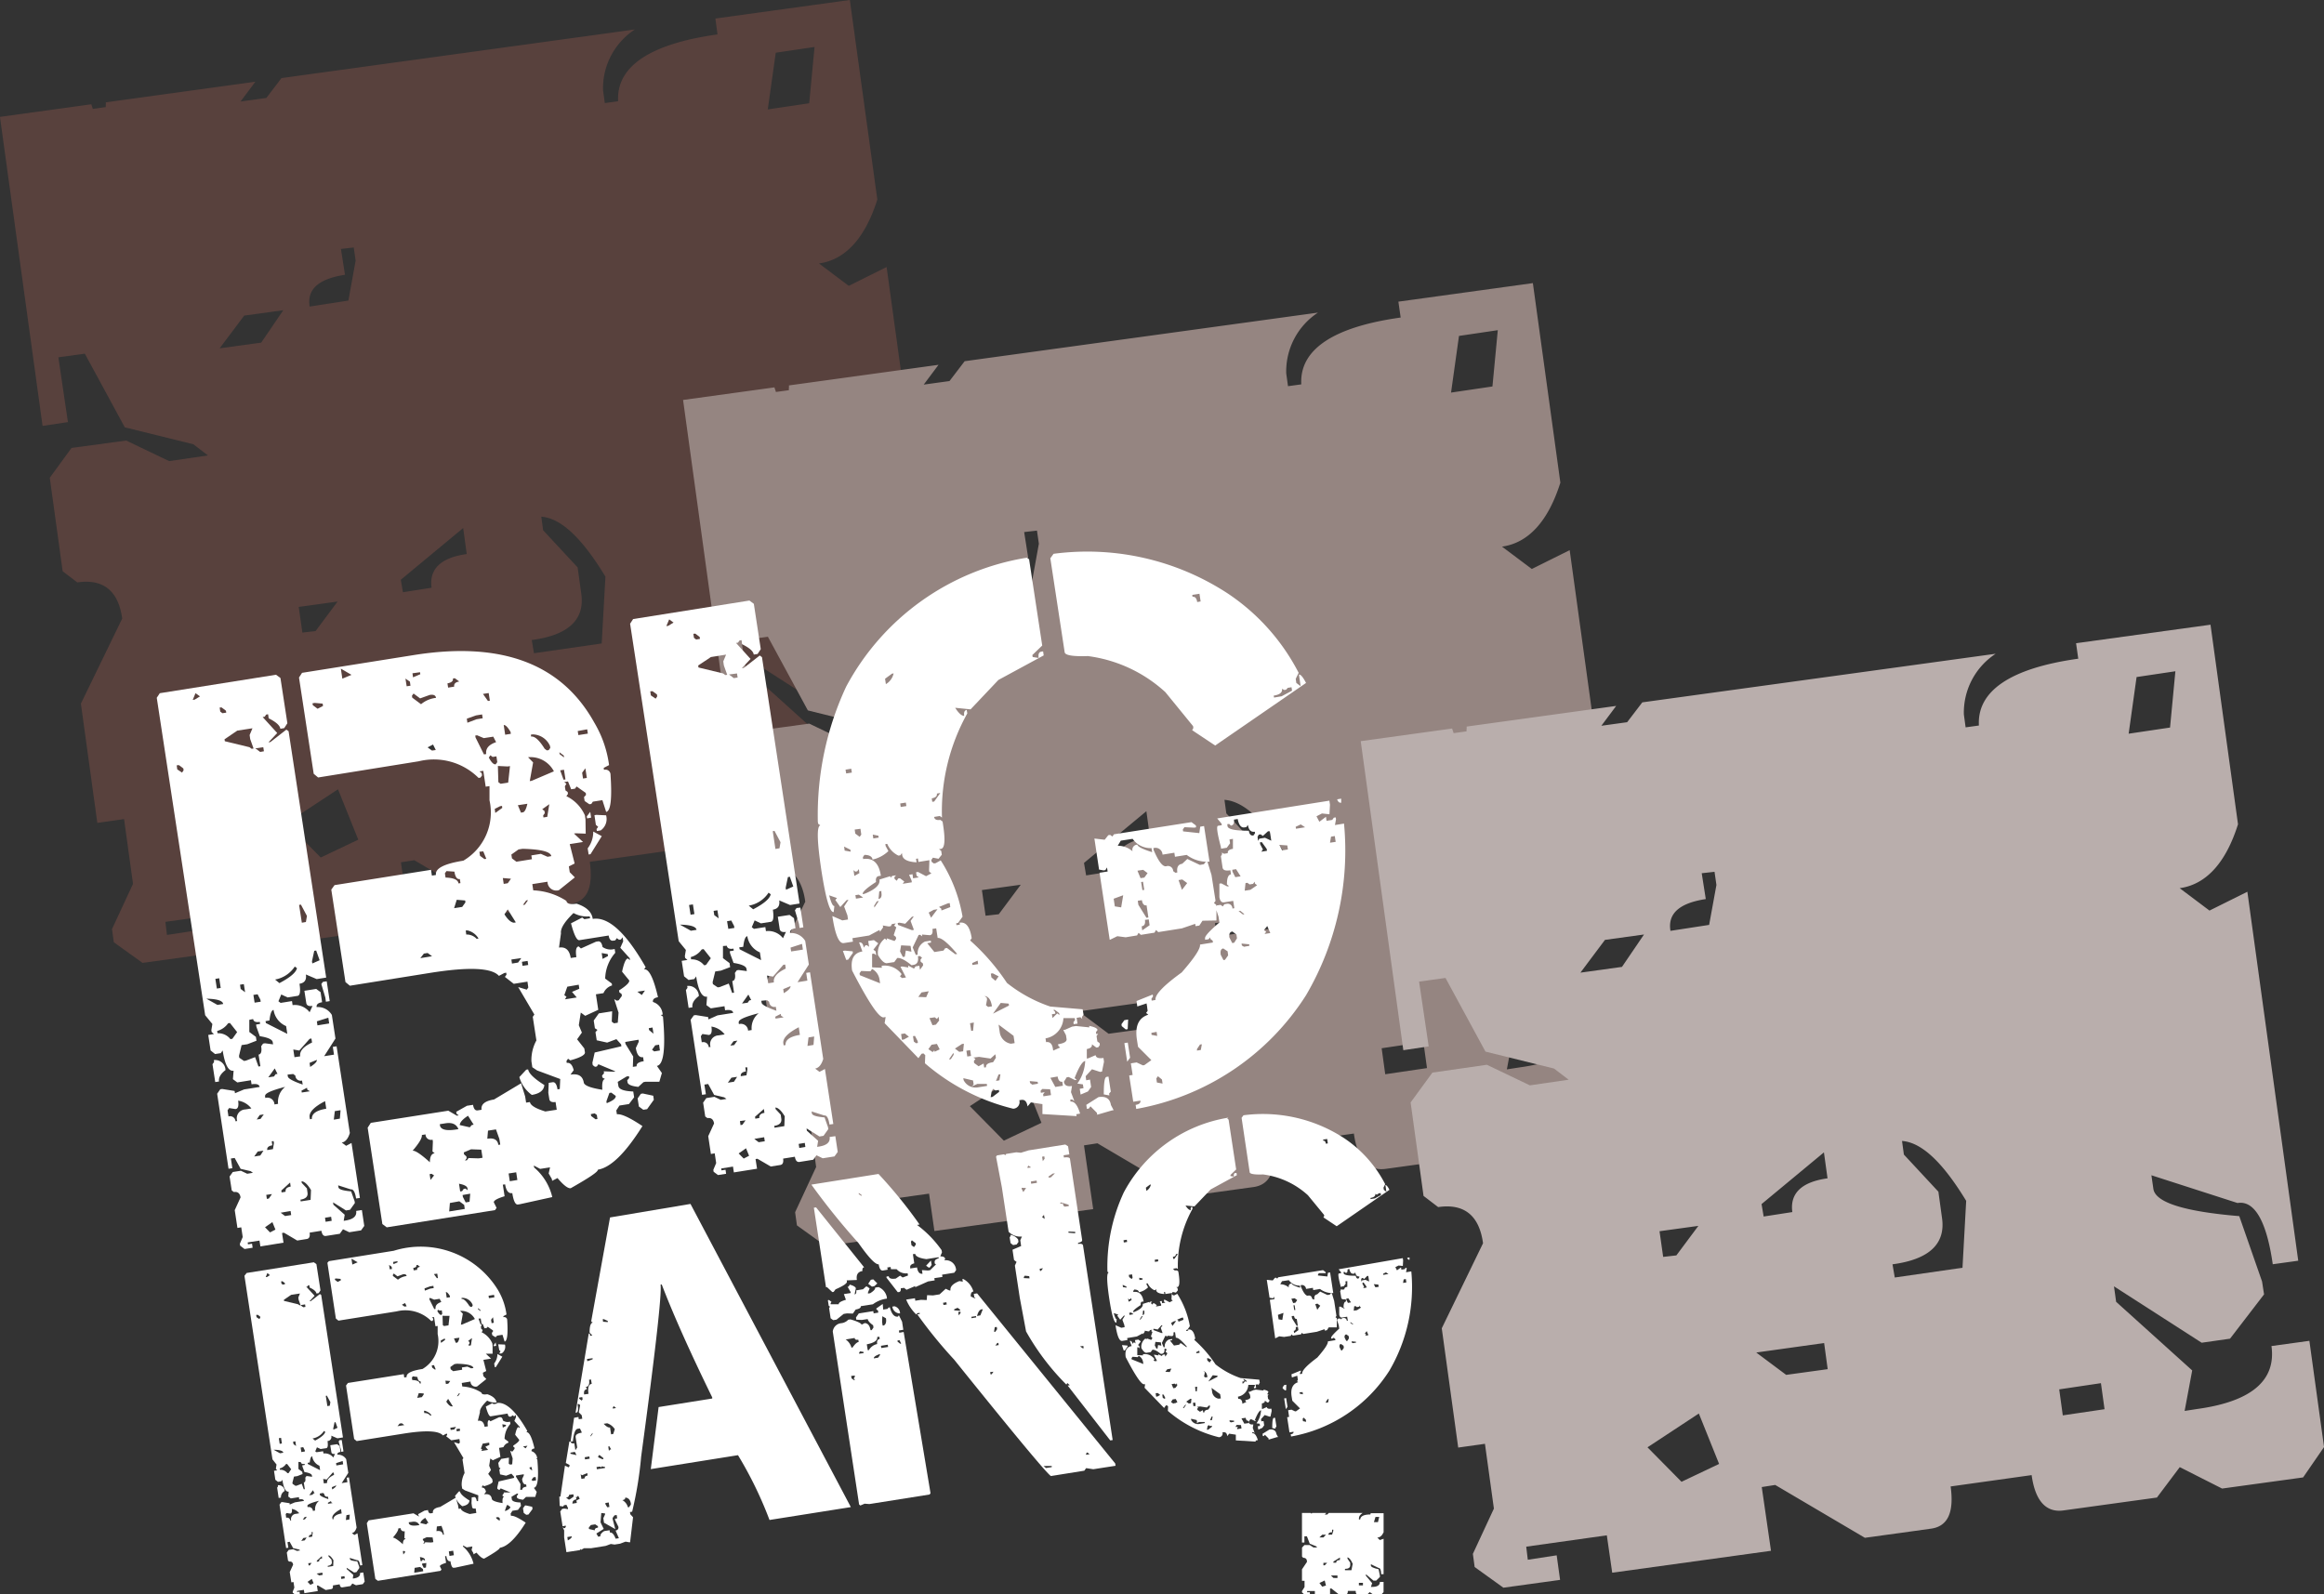 <svg xmlns="http://www.w3.org/2000/svg" width="57.376" height="39.371" viewBox="0 0 57.376 39.371">
  <rect x="0" y="0" width="57.376" height="39.371" fill="#333333" stroke="none"/>
  <g id="BigBAng" transform="translate(-163.793 -1265.513)">
    <g id="Groupe_790" data-name="Groupe 790" transform="translate(163.793 1265.513)">
      <path id="Tracé_1205" data-name="Tracé 1205" d="M181.507,1266.363c-1.681.234-2.5.8-2.454,1.65l-.328.045-.044-.317a1.736,1.736,0,0,1,.785-1.5l-8.723,1.2-.374.491-.637.088.366-.489-3.693.509c.006.047-.005.077,0,.118l-.322.044c-.006-.041-.025-.068-.034-.114l-2.257.311,1.052,7.631.626-.094-.236-1.6.653-.09.987,1.819,1.692.418.361.276-.958.14-1.061-.508-1.349.183-.537.736.318,2.308.361.276c.636-.093,1.014.2,1.109.893l-1.02,2.1.406,2.945.66-.094.221,1.6-.519,1.117.045.325.709.509,1.4-.193-.084-.606-.713.109-.039-.323,1.99-.28.133.923,3.92-.54-.228-1.574.332-.051,2.214,1.306,1.212-.167.4-.055c.435-.05.594-.4.505-1.045l2-.281c.088.634.354.929.78.873l2.314-.319.564-.751,1.045.529,2-.276.517-.749-.362-2.623-.936.129c.117.846-.49,1.368-1.825,1.552l-.319.049.187-1-1.879-1.693-.053-.382,2.166,1.391.7-.1.84-1.093-.049-.317-.564-1.615c-1.375-.115-2.076-.342-2.12-.677l-.048-.332,2.126.684c.419-.068.719.448.871,1.512l.629-.087-1.256-9.111-.934.465-.736-.553c.642-.088,1.135-.611,1.441-1.578l-.679-4.928-3.319.458Zm-11.685,6.943.965-.133-.545.8-1.027.141Zm1.889,13.381-.84-.851,1.267-.834.5,1.245Zm-.127-5.591-.326.037-.09-.634.959-.132Zm-.146-8.013c-.07-.434.229-.686.872-.785l-.1-.638.316-.036.047.325-.179.986Zm2.857,10.964-.738-.553,1.676-.233.089.645Zm1.021-4.853c-.642.088-.932.373-.868.832l-.707.111-.053-.308,1.54-1.277Zm3.332,2.208-1.672.241-.055-.326c.911-.12,1.315-.51,1.222-1.146l-.089-.647-.852-.918-.046-.335c.486.036,1.005.526,1.584,1.48Zm3.507,3.492-1.03.153-.089-.642,1.03-.153Zm.79-18.079.958-.142-.132,1.39-1.023.152Z" transform="translate(-163.793 -1265.513)" fill="#58413d"/>
      <path id="Tracé_1206" data-name="Tracé 1206" d="M2588.048,2263.989c-1.681.234-2.5.8-2.453,1.65l-.328.045-.044-.317a1.736,1.736,0,0,1,.784-1.5l-8.723,1.2-.374.49-.637.088.366-.489-3.694.509c.006.047-.005.077,0,.118l-.322.044c-.006-.041-.025-.067-.034-.114l-2.257.311,1.052,7.631.625-.094-.236-1.6.653-.09.987,1.819,1.692.419.361.276-.958.14-1.061-.509-1.349.184-.537.736.318,2.308.362.276c.636-.093,1.014.2,1.108.893l-1.019,2.1.406,2.945.66-.094.221,1.6-.519,1.117.045.325.708.509,1.4-.193-.084-.606-.713.109-.04-.323,1.991-.28.132.923,3.92-.541-.227-1.574.332-.051,2.214,1.306,1.212-.167.4-.055c.435-.049.594-.4.505-1.045l2-.28c.088.635.355.929.78.873l2.314-.319.564-.75,1.045.529,2-.276.517-.749-.362-2.623-.937.129c.117.846-.49,1.368-1.825,1.552l-.319.049.188-1-1.879-1.694-.053-.382,2.166,1.391.7-.1.84-1.094-.049-.317-.564-1.614c-1.375-.115-2.076-.342-2.12-.677l-.048-.333,2.126.685c.419-.068.719.447.871,1.512l.629-.087-1.256-9.111-.935.465-.736-.552c.642-.089,1.135-.611,1.441-1.579l-.679-4.928-3.32.458Zm-11.685,6.943.965-.133-.544.8-1.027.141Zm1.889,13.382-.84-.852,1.268-.834.5,1.245Zm-.126-5.591-.326.037-.09-.634.959-.132Zm-.145-8.013c-.071-.435.229-.686.872-.785l-.1-.639.316-.036.047.324-.179.987Zm2.857,10.964-.738-.552,1.676-.234.089.645Zm1.021-4.853c-.642.088-.932.373-.868.832l-.708.111-.053-.308,1.54-1.277Zm3.332,2.208-1.673.241-.055-.326c.911-.12,1.315-.509,1.222-1.146l-.089-.647-.852-.918-.046-.335c.486.036,1.006.526,1.583,1.479Zm3.507,3.493-1.031.152-.088-.642,1.03-.153Zm.79-18.079.958-.142-.132,1.39-1.022.151Z" transform="translate(-2553.468 -2256.148)" fill="#958581"/>
      <path id="Tracé_1207" data-name="Tracé 1207" d="M4974.945,3465.78c-1.681.235-2.5.8-2.453,1.65l-.328.045-.043-.317a1.734,1.734,0,0,1,.785-1.5l-8.724,1.2-.374.49-.637.088.366-.49-3.693.51c.006.046-.005.077,0,.118l-.322.044c-.006-.041-.025-.067-.034-.114l-2.258.312,1.052,7.631.626-.094-.237-1.6.652-.09.987,1.819,1.692.418.362.276-.958.139-1.061-.508L4959,3476l-.538.737.319,2.308.361.276c.636-.093,1.014.2,1.108.893l-1.019,2.1.406,2.945.66-.093.221,1.6-.519,1.118.044.325.709.51,1.4-.193-.084-.606-.713.109-.039-.323,1.99-.28.133.923,3.92-.541-.228-1.574.332-.052,2.214,1.305,1.212-.167.4-.056c.435-.049.594-.4.505-1.045l2-.28c.087.635.354.929.78.873l2.313-.319.564-.751,1.045.529,2-.275.517-.75-.362-2.623-.936.129c.117.846-.489,1.368-1.826,1.553l-.318.049.187-1-1.878-1.694-.053-.382,2.165,1.392.7-.1.84-1.094-.049-.317-.563-1.615c-1.375-.115-2.077-.342-2.121-.677l-.048-.332,2.126.685c.419-.069.718.447.87,1.512l.629-.087-1.256-9.111-.935.465-.736-.553c.643-.089,1.135-.611,1.44-1.578l-.679-4.928-3.319.457Zm-11.685,6.943.964-.133-.544.8-1.026.142Zm1.89,13.381-.84-.851,1.268-.835.5,1.245Zm-.127-5.59-.326.037-.09-.634.959-.132Zm-.146-8.014c-.071-.434.229-.686.872-.785l-.1-.638.316-.035.047.325-.18.986Zm2.857,10.964-.739-.552,1.676-.234.088.645Zm1.021-4.853c-.643.089-.932.373-.869.833l-.708.11-.052-.307,1.54-1.277Zm3.332,2.208-1.672.241-.056-.326c.911-.121,1.315-.51,1.222-1.146l-.089-.647-.852-.917-.046-.336c.486.036,1.005.527,1.584,1.479Zm3.507,3.493-1.031.152-.088-.642,1.03-.153Zm.791-18.079.958-.143-.132,1.39-1.022.152Z" transform="translate(-4923.636 -3449.515)" fill="#b9aeac"/>
      <path id="Tracé_1208" data-name="Tracé 1208" d="M2382.924,3381.836l2.871-.457.109.081.171,1.118-.078.12-.095.015c-.011-.083-.108-.167-.289-.256l-.015-.1-.045.006-.041.056-.047.007.358.395-.215.229.047-.007.395-.307.055.041.928,6.083-.234.037-.268-.114c.019.133-.032.209-.157.229q.042.288-.051.3l-.244.038-.155-.073-.071.168.054.041.281-.044.015.1a.461.461,0,0,1,.421.175l.073-.156c-.094.014-.145-.011-.155-.074l-.046-.3.291-.045.108.08.038.249c-.1.016-.145.055-.134.119a.4.4,0,0,1,.374.195l.089.582-.279.436.243-.039-.029-.191.094-.014.326,2.139c-.043.143-.111.223-.2.238l.108.081.134-.071.207,1.358-.094.014c-.024-.159-.068-.234-.13-.224l-.313-.1.008.048c.009.051.112.083.313.1l.085.24.008.048-.119.166-.1.017-.319-.2.009.058.277.248-.024.15.045-.007c.194-.03.282-.108.263-.237l.141-.02.059.389-.08.111-.29.046-.155-.074-.08.11-.337.054c-.063.01-.1-.033-.116-.128l-.29.046c.013.1-.01.147-.071.158l-.235.037-.328-.191-.047.007.037.239-.572.091-.022-.144-.291.047.007.047.1-.016.014.1-.2.031-.108-.081-.007-.048.07-.167-.036-.24-.094.016-.066-.439.144-.314c-.015-.1-.071-.147-.164-.133l-.054-.04-.052-.343.079-.111.2-.031.155.074.142-.022-.055-.04-.249-.059-.148-.27-.093.015.037.238-.094.015-.283-1.853.079-.11.047-.007.306.049.009.058.225-.1.385-.061c-.009-.062-.077-.084-.2-.065l-.015-.1-.337.053-.109-.08.017-.209c-.126.021-.215-.146-.27-.5l-.047.066-.141.022-.11-.09-.059-.382.142-.022-.057-.049-.007-.048.025-.15-.177-.216-1.2-7.84Zm0,0,2.871-.457.109.081.171,1.118-.078.12-.095.015c-.011-.083-.108-.167-.289-.256l-.015-.1-.045.006-.041.056-.047.007.358.395-.215.229.047-.007.395-.307.055.041.928,6.083-.234.037-.268-.114c.019.133-.032.209-.157.229q.042.288-.051.3l-.244.038-.155-.073-.071.168.054.041.281-.044.015.1a.461.461,0,0,1,.421.175l.073-.156c-.094.014-.145-.011-.155-.074l-.046-.3.291-.045.108.08.038.249c-.1.016-.145.055-.134.119a.4.4,0,0,1,.374.195l.089.582-.279.436.243-.039-.029-.191.094-.014.326,2.139c-.043.143-.111.223-.2.238l.108.081.134-.071.207,1.358-.094.014c-.024-.159-.068-.234-.13-.224l-.313-.1.008.048c.009.051.112.083.313.1l.085.24.008.048-.119.166-.1.017-.319-.2.009.058.277.248-.024.15.045-.007c.194-.03.282-.108.263-.237l.141-.02.059.389-.08.111-.29.046-.155-.074-.08.11-.337.054c-.063.01-.1-.033-.116-.128l-.29.046c.013.1-.01.147-.071.158l-.235.037-.328-.191-.047.007.037.239-.572.091-.022-.144-.291.047.007.047.1-.016.014.1-.2.031-.108-.081-.007-.048.07-.167-.036-.24-.094.016-.066-.439.144-.314c-.015-.1-.071-.147-.164-.133l-.054-.04-.052-.343.079-.111.2-.031.155.074.142-.022-.055-.04-.249-.059-.148-.27-.093.015.037.238-.094.015-.283-1.853.079-.11.047-.007.306.049.009.058.225-.1.385-.061c-.009-.062-.077-.084-.2-.065l-.015-.1-.337.053-.109-.08.017-.209c-.126.021-.215-.146-.27-.5l-.047.066-.141.022-.11-.09-.059-.382.142-.022-.057-.049-.007-.048.025-.15-.177-.216-1.2-7.84Zm1.335,9.06a.255.255,0,0,1,.288.248c-.12.09-.174.183-.159.279l-.094.014-.067-.44.039-.054Zm0,0a.255.255,0,0,1,.288.248c-.12.09-.174.183-.159.279l-.094.014-.067-.44.039-.054Zm-.184-1.517.275.153.14-.022c-.013-.082-.15-.125-.415-.13m0,0,.275.153.14-.022c-.013-.082-.15-.125-.415-.13m.779,2.516c.019.129,0,.2-.064.208l-.159-.024-.038.055.023.152a.131.131,0,0,1,.172.12l.047-.007a.217.217,0,0,1,.2-.285l.149-.024a.51.51,0,0,0-.327-.194m0,0c.019.129,0,.2-.064.208l-.159-.024-.038.055.023.152a.131.131,0,0,1,.172.12l.047-.007a.217.217,0,0,1,.2-.285l.149-.024a.51.51,0,0,0-.327-.194m-1.513-8.278.015.1.118.081.039-.057-.007-.048-.11-.08Zm0,0,.015.1.118.081.039-.057-.007-.048-.11-.08Zm1,6.562.009.056a.384.384,0,0,1,.32.146l.047-.008.119-.166-.178-.225-.047.008a.481.481,0,0,1-.27.189m0,0,.009.056a.384.384,0,0,1,.32.146l.047-.008.119-.166-.178-.225-.047.008a.481.481,0,0,1-.27.189m-.042-1.286.037.24.095-.016-.037-.239Zm0,0,.037.24.095-.016-.037-.239Zm.837,1.013,0,.3.162.121.015.1-.227.086-.141.021-.065.266.008.047.117.079.047-.005.227-.088.084.232.047-.008-.044-.286c.063-.01.084-.077.064-.2l.048-.066.047-.007.2.027-.009-.057c-.009-.063-.116-.113-.319-.145l-.084-.232-.01-.056.1-.017-.007-.048c-.1.017-.154-.007-.165-.071Zm0,0,0,.3.162.121.015.1-.227.086-.141.021-.065.266.008.047.117.079.047-.005.227-.088.084.232.047-.008-.044-.286c.063-.01.084-.077.064-.2l.048-.066.047-.007.2.027-.009-.057c-.009-.063-.116-.113-.319-.145l-.084-.232-.01-.056.1-.017-.007-.048c-.1.017-.154-.007-.165-.071Zm.12,3.375.151-.024.078-.121-.14.021Zm0,0,.151-.024.078-.121-.14.021Zm.267,1.747.125.126.133-.069-.076-.185Zm0,0,.125.126.133-.069-.076-.185Zm.032-.8.014.1.047-.009.078-.109Zm0,0,.014.1.047-.009.078-.109Zm-1.747-12.388-.07.166.047-.007.131-.08Zm0,0-.07.166.047-.007.131-.08Zm1.51,10.525.094-.013.079-.111-.095.016Zm0,0,.094-.013.079-.111-.095.016Zm-.413-3.327.016.105.109.08-.031-.2Zm0,0,.016.105.109.08-.031-.2Zm.783,3.865.014.1c-.094.014-.135.054-.126.117l.14-.022.024-.149-.006-.049Zm0,0,.014.1c-.094.014-.135.054-.126.117l.14-.022.024-.149-.006-.049Zm.221,1.765.108.082.151-.023-.015-.1Zm0,0,.108.082.151-.023-.015-.1Zm-.392-2.882.008.049a.173.173,0,0,1,.226.16l.094-.015a.471.471,0,0,1,.177-.419c-.346.089-.514.163-.5.226m0,0,.008.049a.173.173,0,0,1,.226.16l.094-.015a.471.471,0,0,1,.177-.419c-.346.089-.514.163-.5.226m.4,2.334.008.047.1-.017c-.01-.07.031-.112.125-.127l-.014-.095Zm0,0,.008.047.1-.017c-.01-.07.031-.112.125-.127l-.014-.095Zm-.69-4.829.031.189.15-.023-.008-.049-.069-.134Zm0,0,.031.189.15-.023-.008-.049-.069-.134Zm.369,2.033.14-.021.041-.057.046-.008-.07-.136Zm0,0,.14-.021.041-.057.046-.008-.07-.136Zm-.068-1.388.009.048.53.268-.029-.191a.522.522,0,0,1-.311-.4c-.05.008-.083.1-.1.262Zm0,0,.009.048.53.268-.029-.191a.522.522,0,0,1-.311-.4c-.05.008-.083.1-.1.262Zm-1.133-7.742.015.1.054.041.094-.015-.007-.048-.108-.082Zm0,0,.015.1.054.041.094-.015-.007-.048-.108-.082Zm.119.783.008.049.608.147.055.04.046-.006-.083-.232-.014-.1.069-.167-.375.06Zm0,0,.008.049.608.147.055.04.046-.006-.083-.232-.014-.1.069-.167-.375.06Zm1.905,10.906.007.048.126.136.014.1c.015.094-.043.154-.175.174l.008.049.243-.039.01-.247c-.086-.143-.164-.214-.234-.217m0,0,.007.048.126.136.014.1c.015.094-.043.154-.175.174l.008.049.243-.039.01-.247c-.086-.143-.164-.214-.234-.217m-.345-2.635.008.047c.008.051.129.116.366.2l-.016-.1a.126.126,0,0,1-.163-.121l-.053-.04Zm0,0,.008.047c.008.051.129.116.366.2l-.016-.1a.126.126,0,0,1-.163-.121l-.053-.04Zm-.31-2.348.11.09c.267-.14.411-.263.433-.372l-.053-.04a.73.73,0,0,1-.49.321m0,0,.11.09c.267-.14.411-.263.433-.372l-.053-.04a.73.73,0,0,1-.49.321m.6,1.753-.149-.026.03.19.14-.021c-.02-.127.079-.241.293-.341l-.014-.1-.046.007Zm0,0-.149-.026.03.19.14-.021c-.02-.127.079-.241.293-.341l-.014-.1-.046.007Zm.055.99.007.047.2-.031-.063-.039-.008-.047Zm0,0,.007.047.2-.031-.063-.039-.008-.047Zm.2.662.007.048.048-.008q-.011-.192.354-.251l-.028-.191c-.274.142-.4.276-.382.4m0,0,.007.048.048-.008q-.011-.192.354-.251l-.028-.191c-.274.142-.4.276-.382.4m.38,2.483.015.1.15-.025-.014-.1Zm0,0,.015.1.15-.025-.014-.1Zm-1.72-11.591.119.09.094-.016-.016-.1Zm0,0,.119.09.094-.016-.016-.1Zm1.339,7.769.014.1c.117-.071.172-.129.165-.174Zm0,0,.014.1c.117-.071.172-.129.165-.174Zm-.259-3.9.066.439.1-.016.026-.15-.149-.281Zm0,0,.066.439.1-.016.026-.15-.149-.281Zm.439,2.875.015.095.29-.045-.021-.142Zm0,0,.015.095.29-.045-.021-.142Zm.444,2.218-.026.21.149-.025.017-.208Zm0,0-.026.21.149-.025.017-.208Zm-.509-3.959-.055.262.008.05.18-.08-.085-.241Zm0,0-.055.262.008.05.18-.08-.085-.241Zm.308.753.074.488-.094.015-.014-.1-.1-.337.039-.055Zm0,0,.074.488-.094.015-.014-.1-.1-.337.039-.055Z" transform="translate(-2367.293 -3366.55)" fill="#fff"/>
      <path id="Tracé_1209" data-name="Tracé 1209" d="M1216.6,3559.809l2.767-.44q3.244-.515,4.454,1.679a2.756,2.756,0,0,1,.359,1.039l-.133.069.008.049a.124.124,0,0,1,.161.12q.06.891-.108.918l-.093-.29-.235.037-.039.057-.047.007-.117-.08-.016-.095.05-.056-.007-.049-.226-.159-.04.055-.094.014-.078-.193-.093.016.053.04-.037.065.015.1.054.04.007.047-.039.056a.945.945,0,0,1,.458.475l.014.1.005.35-.242-.009-.048.006.224.209-.328.052.121.479-.143.072.022.143.126.128-.394.316a.218.218,0,0,1-.281-.209l-.375.059.023.154a1.623,1.623,0,0,1,.818.26c.012.07.094.094.251.069q.364.117.4.376.574-.092,1.306,1.191l-.04.055q.179-.029.345.688c-.093.015-.135.053-.125.117a.342.342,0,0,1,.24.313l-.047.008.055.041c.069.783.018,1.189-.15,1.217l.123.176-.063.216-.345,0-.047.009-.127.117c-.168-.018-.257-.057-.266-.113l-.008-.049.049-.056-.006-.047-.057.008-.22.133.016.1c.013.084.134.129.367.138l.022.143-.128.167-.235.037-.078.121.016.095c.105-.016.316.08.63.291q-.627,1-1.1,1.076c.009.05-.215.2-.67.458-.068.011-.178-.074-.327-.251l-.132.069-.008-.047-.078-.135.034-.151-.244.038-.156-.083.007.048a1.376,1.376,0,0,1,.448.731l-.8.176-.047.007c-.063.01-.11-.085-.14-.281-.093.015-.152-.057-.177-.216l-.057.007.044.286c-.184.056-.272.107-.266.152l.068.135-.039.056-2.673.425-.108-.081-.363-2.379.078-.12,1.913-.3.211.123.047-.007-.055-.041-.007-.048.265-.149.15-.023c.015.1.055.148.117.137l.093-.015q-.03-.2.308-.254l.668-.4.1.325.024.153.094-.015c.013.082.14.16.381.233l.281-.043-.029-.191c-.093.013-.146-.01-.155-.075l-.024-.151.01-.247.095-.015q.092-.015.122.177l.056-.01.011-.246-.571-.212-.118-.079-.022-.145a1.008,1.008,0,0,1,.123-.517l-.09-.583.04-.056-.4-.679.212.064.038-.053-.021-.145-.338.054-.219-.171.04-.055-.007-.049-.047.008-.133.071c-.177-.2-.736-.225-1.673-.078l-2.007.321-.109-.09-.35-2.283.08-.111,2.382-.378.022.143.1-.016c-.025-.16.2-.277.677-.353a1.381,1.381,0,0,0,.645-1.491l0-.35-.094.014-.059-.391-.094.014.053.041.01.058-.04.055-.046.007a1.563,1.563,0,0,0-1.476-.411l-2.485.4-.109-.091-.363-2.377Zm.258.752.008.047.118.088.134-.069-.009-.058-.195-.017Zm2.7,10.66c.01.071-.066.2-.229.389q.093-.016.427.284c0-.137.038-.211.119-.224l-.055-.041.01-.246-.008-.047a.134.134,0,0,1-.173-.13Zm-2-11.516.037.248.226-.094Zm2.192,12.483.022.143.088-.113-.063-.039Zm.5.712-.017.209.384-.062-.014-.1-.12-.089Zm-.249-1.946.007.047c.033.093.169.121.406.083l.047-.008c-.051-.123-.157-.17-.32-.144Zm-.481-4.1.29-.047-.109-.08-.093.014Zm.955,5.57.029.191.047-.007.039-.055.046-.009.054.041-.006-.047c-.008-.052-.078-.09-.21-.114m.089.279.008.047.069.136.095-.016.017-.2Zm-.07-1.728.248.056.049-.056.047-.009-.139-.22c-.135.086-.2.162-.205.229m.1.676.007.048.057.05.007.047-.041.056.048-.008.039-.054.251.008.095-.015-.031-.2-.252-.009Zm-1.44-11.7.03.19.094-.014-.014-.1Zm.2.369-.04.055.008.047.217.162a.694.694,0,0,1,.37-.157c-.01-.064-.062-.087-.156-.072l-.237.085Zm-.027-.5.014.1.18-.077-.007-.049Zm.84,4.884-.039.055.016.105c.2.007.307.055.32.145l.048-.008-.015-.1c-.069.011-.114-.051-.134-.183Zm-.466-3.055.108.08.094-.014-.068-.136Zm1.491,9.464-.017.2c.162-.026.254.025.273.152l.047-.007-.023-.142-.083-.233Zm-.772-5.7-.065.207.2-.031.08-.112-.007-.047Zm.222.758.013.1a.332.332,0,0,1,.256.106l.047-.007a.424.424,0,0,0-.271-.2Zm1.059,6,.029.191.187-.03-.029-.19Zm-1.375-12.222c.01.063-.034.1-.135.12l.016.105.15-.024c-.01-.07.032-.112.125-.127l-.109-.081Zm.653,4.278.016.1.109.081.046-.007-.075-.184Zm1.157,5.381.047-.007c.016.1.151.23.4.386-.012.132-.115.213-.309.244a.812.812,0,0,1-.308-.44Zm-1.467-8.667.014.1.228-.086.15-.024-.015-.095-.149.024Zm.208.417.007.047.208.418.056-.009q-.03-.2.244-.294l-.07-.135-.234.036-.165-.07Zm.721,4.414c.086.136.163.2.234.207l.047-.008-.2-.32Zm.171,1.116.015.1.151-.025.079-.11Zm-.211-2.012.022.145.1-.017.079-.111Zm-.2-1.707.014.1.172-.125-.006-.049-.047.007Zm-.146-1.269c.063.121.12.177.17.168l.039-.054-.021-.143-.094.015-.054-.041Zm.818,5.044.014.1.141-.021-.015-.1Zm-.962-6.614.123.174.047-.007-.029-.189Zm.368,1.779.012.4.055.04.187-.029.045-.408-.057.009Zm.333,2.187.015.095.109.082.384-.062-.015-.094.235-.038.165.072.093-.016c-.016-.109-.253-.169-.709-.181l-.1.016Zm.286,1.245.047-.007.079-.112-.046.008Zm-.475-4.443.036.239.14-.022-.007-.047c-.07-.119-.126-.176-.169-.169m.349,1.979.077.183.047-.007c.043-.008.082-.078.111-.212Zm1.016,3.515c.162-.024.259.061.289.257l.14-.021c-.025-.166-.007-.254.056-.265l.056.051.369-.166.047-.008q.092-.016.117.137a.352.352,0,0,0,.3.049l.015.095a1,1,0,0,0-.249.637l.163.121.007.048a.332.332,0,0,0-.212.19l-.187.029.058.383-.322.148-.109-.08-.049.312.076.182-.118.166.178.226.015.094c.01.064-.112.132-.362.2l-.055-.041-.039.057.007.047c.082-.014.138.046.172.179l-.08.11c.194-.03.3.033.328.193.011.076.165.135.459.181-.013-.168.01-.257.065-.265l-.064-.038-.008-.048.049-.057-.007-.048.241.01.048-.008-.421-.176-.039.055-.046.008-.055-.041-.009-.058.057-.254.659-.154-.007-.047-.116-.129-.228.085-.258-.057-.031-.2.049-.057-.063-.04-.029-.191.126-.176.329-.052-.01.256.055.041.094-.015.019-.248-.107-.334.063.038.047-.009.079-.108-.007-.049-.055-.04-.007-.048q.263-.168.251-.245l-.177-.217c.044-.209.091-.317.141-.326l.055.041-.008-.048-.232-.257.072-.16-.015-.1-.041.055-.047.007-.055-.04-.039.055-.048.007c-.061.011-.1-.032-.114-.127l-.723.115q-.094.014-.207-.416l.277-.143.053.041.141-.023-.009-.047a.688.688,0,0,1-.4-.082q-.335.326-.309.5Zm-.764-4.7.125.128-.083.462.047-.008.549-.234a.65.65,0,0,0-.638-.348m.969,5.666-.074.209.054.039-.038.064.291-.046-.117-.138.18-.077-.014-.1Zm-.9-6.223.006.047c.087-.014.2.085.334.3l.054.041.047-.007.039-.055-.007-.048a.476.476,0,0,0-.428-.285Zm.281,1.841.055.042.008.056-.04.056.007.049.094-.015.05-.312Zm1.2,7.528.008.047.108.081.047-.007-.015-.1-.054-.039Zm.458-.523-.074.208.008.046c.156-.063.231-.123.222-.181l-.108-.08Zm-1.215-7.965.083.231.048-.007-.037-.239Zm-.02-.447.007.047.109.081-.008-.047Zm1.045,4.958.022.145.134-.071-.007-.048Zm-.208-3,.21.114-.278.445-.046.008-.024-.152a.666.666,0,0,0,.137-.414m-.074-.487.022.143-.1.018-.008-.048Zm-.2-.966.022.143.094-.015-.036-.238Zm-.109-1.03.016.1.234-.036-.016-.106Zm1.172,7.678.007.047.191.312-.009.256.094-.015c-.01-.064.047-.105.174-.125l-.015-.1c-.094.015-.154-.06-.179-.226l.073-.158-.007-.047Zm-.759-5.6.047-.008.241.011a.344.344,0,0,1-.134.373l-.094.015-.008-.048.04-.055-.057-.05Zm1.146,6.88.047-.008.258.055.015.1-.166.232-.094.015-.109-.08-.031-.2Zm-.086-2.521.109.082.078-.111Zm.281.9.007.046.109.091-.023-.153Zm.081.532.053.042.141-.023-.02-.143-.095.015Z" transform="translate(-1209.143 -3543.195)" fill="#fff"/>
      <path id="Tracé_1210" data-name="Tracé 1210" d="M715.554,3643.219l2.87-.456.109.081.171,1.117-.078.12-.095.016c-.013-.083-.108-.168-.288-.258l-.015-.1-.046.007-.04.054-.048.008.359.394-.216.23.048-.007.394-.307.055.04.928,6.083-.234.037-.267-.114c.02.134-.032.21-.158.229.03.192.012.293-.05.3l-.245.038-.155-.073-.07.168.054.04.281-.045.015.1a.457.457,0,0,1,.42.176l.072-.157c-.094.016-.145-.01-.155-.073l-.046-.3.292-.046.108.08.037.249c-.1.016-.144.055-.135.12a.4.4,0,0,1,.376.194l.089.582-.279.436.243-.038-.029-.192.093-.014.327,2.14c-.043.142-.111.222-.2.237l.108.08.133-.07.207,1.357-.094.014c-.024-.158-.068-.234-.13-.225l-.313-.1.008.049c.009.051.111.082.312.1l.086.24.007.048-.119.166-.1.017-.32-.2.009.058.279.248-.025.151.046-.008c.193-.031.281-.109.262-.237l.141-.022.059.392-.079.11-.291.046-.155-.074-.079.112-.338.053c-.063.011-.1-.032-.116-.128l-.291.047c.014.094-.008.147-.071.157l-.235.038-.327-.193-.048.007.036.239-.571.092-.022-.144-.291.046.007.047.1-.016.015.1-.2.031-.108-.082-.008-.047.071-.166-.036-.24-.094.015-.067-.439.144-.315c-.015-.1-.071-.147-.164-.132l-.054-.04-.053-.344.079-.111.2-.031.156.074.141-.023-.054-.04-.249-.058-.148-.269-.093.014.036.239-.094.014-.281-1.853.077-.11.048-.007.306.049.009.056.225-.094.384-.061c-.01-.063-.077-.085-.2-.066l-.015-.1-.337.054-.108-.08.017-.209c-.127.02-.215-.147-.27-.5l-.048.066-.14.022-.11-.089-.058-.382.141-.023-.057-.049-.007-.048.025-.151-.178-.216-1.195-7.839Zm0,0,2.87-.456.109.081.171,1.117-.078.12-.095.016c-.013-.083-.108-.168-.288-.258l-.015-.1-.046.007-.04.054-.048.008.359.394-.216.23.048-.007.394-.307.055.04.928,6.083-.234.037-.267-.114c.02.134-.032.21-.158.229.03.192.012.293-.05.3l-.245.038-.155-.073-.07.168.054.04.281-.045.015.1a.457.457,0,0,1,.42.176l.072-.157c-.094.016-.145-.01-.155-.073l-.046-.3.292-.046.108.08.037.249c-.1.016-.144.055-.135.12a.4.4,0,0,1,.376.194l.089.582-.279.436.243-.038-.029-.192.093-.014.327,2.14c-.043.142-.111.222-.2.237l.108.08.133-.07.207,1.357-.094.014c-.024-.158-.068-.234-.13-.225l-.313-.1.008.049c.009.051.111.082.312.1l.086.24.007.048-.119.166-.1.017-.32-.2.009.058.279.248-.025.151.046-.008c.193-.031.281-.109.262-.237l.141-.022.059.392-.079.11-.291.046-.155-.074-.079.112-.338.053c-.063.011-.1-.032-.116-.128l-.291.047c.014.094-.008.147-.071.157l-.235.038-.327-.193-.048.007.036.239-.571.092-.022-.144-.291.046.007.047.1-.016.015.1-.2.031-.108-.082-.008-.047.071-.166-.036-.24-.094.015-.067-.439.144-.315c-.015-.1-.071-.147-.164-.132l-.054-.04-.053-.344.079-.111.2-.031.156.074.141-.023-.054-.04-.249-.058-.148-.269-.093.014.036.239-.094.014-.281-1.853.077-.11.048-.007.306.049.009.056.225-.094.384-.061c-.01-.063-.077-.085-.2-.066l-.015-.1-.337.054-.108-.08.017-.209c-.127.02-.215-.147-.27-.5l-.048.066-.14.022-.11-.089-.058-.382.141-.023-.057-.049-.007-.048.025-.151-.178-.216-1.195-7.839Zm1.334,9.06a.254.254,0,0,1,.288.247c-.12.091-.174.185-.16.281l-.093.014-.068-.44.04-.056Zm0,0a.254.254,0,0,1,.288.247c-.12.091-.174.185-.16.281l-.093.014-.068-.44.04-.056Zm-.184-1.517.274.154.141-.023c-.013-.083-.15-.125-.415-.131m0,0,.274.154.141-.023c-.013-.083-.15-.125-.415-.131m.779,2.518c.019.128,0,.2-.064.207l-.158-.025-.039.057.023.152a.132.132,0,0,1,.173.119l.047-.007a.218.218,0,0,1,.2-.286l.15-.024a.506.506,0,0,0-.327-.193m0,0c.019.128,0,.2-.064.207l-.158-.025-.039.057.023.152a.132.132,0,0,1,.173.119l.047-.007a.218.218,0,0,1,.2-.286l.15-.024a.506.506,0,0,0-.327-.193M715.971,3645l.014.1.118.08.039-.057-.007-.047-.108-.081Zm0,0,.014.1.118.08.039-.057-.007-.047-.108-.081Zm1,6.561.009.057a.377.377,0,0,1,.319.145l.048-.009.118-.165-.179-.227-.046.008a.478.478,0,0,1-.27.189m0,0,.009.057a.377.377,0,0,1,.319.145l.048-.009.118-.165-.179-.227-.046.008a.478.478,0,0,1-.27.189m-.043-1.284.037.239.095-.015-.037-.24Zm0,0,.037.239.095-.015-.037-.24Zm.838,1.011,0,.3.163.121.014.095-.227.087-.14.021-.064.265.006.047.117.079.047-.007.227-.087.083.232.048-.008-.045-.286c.063-.011.084-.077.064-.207l.047-.065.047-.008.2.027-.009-.057c-.01-.063-.116-.113-.319-.145l-.083-.231-.009-.056.1-.017-.008-.049c-.1.016-.154-.007-.164-.07Zm0,0,0,.3.163.121.014.095-.227.087-.14.021-.064.265.006.047.117.079.047-.007.227-.087.083.232.048-.008-.045-.286c.063-.011.084-.077.064-.207l.047-.065.047-.008.2.027-.009-.057c-.01-.063-.116-.113-.319-.145l-.083-.231-.009-.056.1-.017-.008-.049c-.1.016-.154-.007-.164-.07Zm.121,3.375.15-.024.078-.12-.141.021Zm0,0,.15-.024.078-.12-.141.021Zm.267,1.747.124.127.133-.069-.075-.185Zm0,0,.124.127.133-.069-.075-.185Zm.031-.8.014.1.049-.009.078-.11Zm0,0,.014.1.049-.009.078-.11Zm-1.747-12.388-.069.167.047-.007.132-.08Zm0,0-.069.167.047-.007.132-.08Zm1.511,10.527.094-.014.08-.112-.1.016Zm0,0,.094-.014.08-.112-.1.016Zm-.412-3.328.016.105.109.08-.031-.2Zm0,0,.016.105.109.08-.031-.2Zm.783,3.866.014.1c-.093.014-.135.054-.125.117l.141-.023.024-.15-.008-.048Zm0,0,.014.1c-.093.014-.135.054-.125.117l.141-.023.024-.15-.008-.048Zm.221,1.764.108.082.151-.024-.015-.1Zm0,0,.108.082.151-.024-.015-.1Zm-.392-2.881.008.048a.173.173,0,0,1,.226.16l.093-.015a.474.474,0,0,1,.177-.421c-.346.089-.513.164-.5.228m0,0,.008.048a.173.173,0,0,1,.226.16l.093-.015a.474.474,0,0,1,.177-.421c-.346.089-.513.164-.5.228m.4,2.333.006.047.1-.017c-.011-.07.031-.112.124-.127l-.014-.1Zm0,0,.006.047.1-.017c-.011-.07.031-.112.124-.127l-.014-.1Zm-.69-4.83.03.191.15-.023-.007-.049-.069-.135Zm0,0,.03.191.15-.023-.007-.049-.069-.135Zm.368,2.035.14-.021.04-.056.047-.008-.068-.135Zm0,0,.14-.021.04-.056.047-.008-.068-.135Zm-.068-1.388.008.047.529.268-.029-.192a.515.515,0,0,1-.31-.4c-.051.007-.085.1-.1.261Zm0,0,.008.047.529.268-.029-.192a.515.515,0,0,1-.31-.4c-.051.007-.085.1-.1.261Zm-1.133-7.743.015.1.054.04.094-.014-.008-.048-.108-.081Zm0,0,.015.1.054.04.094-.014-.008-.048-.108-.081Zm.12.784.008.048.607.147.056.04.046-.008-.083-.232-.014-.1.07-.167-.375.058Zm0,0,.008.048.607.147.056.04.046-.008-.083-.232-.014-.1.07-.167-.375.058Zm1.9,10.905.007.049.127.136.014.1q.024.142-.174.174l.007.047.244-.038.01-.247c-.086-.143-.164-.213-.235-.217m0,0,.007.049.127.136.014.1q.024.142-.174.174l.007.047.244-.038.01-.247c-.086-.143-.164-.213-.235-.217m-.344-2.634.007.047c.008.051.129.117.367.2l-.017-.1a.127.127,0,0,1-.163-.12l-.054-.041Zm0,0,.007.047c.008.051.129.117.367.2l-.017-.1a.127.127,0,0,1-.163-.12l-.054-.041Zm-.31-2.348.109.09c.267-.141.411-.263.434-.371l-.054-.04a.738.738,0,0,1-.489.322m0,0,.109.09c.267-.141.411-.263.434-.371l-.054-.04a.738.738,0,0,1-.489.322m.6,1.752-.148-.025.029.19.141-.021c-.02-.127.079-.242.293-.341l-.015-.1-.045.009Zm0,0-.148-.025.029.19.141-.021c-.02-.127.079-.242.293-.341l-.015-.1-.045.009Zm.055.99.006.047.2-.031-.064-.04-.006-.047Zm0,0,.006.047.2-.031-.064-.04-.006-.047Zm.2.663.008.047.048-.008c-.007-.128.111-.213.355-.252l-.029-.19c-.274.141-.4.275-.382.4m0,0,.008.047.048-.008c-.007-.128.111-.213.355-.252l-.029-.19c-.274.141-.4.275-.382.4m.38,2.482.015.1.15-.024-.014-.1Zm0,0,.015.1.15-.024-.014-.1Zm-1.72-11.591.119.089.093-.016-.016-.1Zm0,0,.119.089.093-.016-.016-.1Zm1.339,7.767.014.1c.117-.072.172-.13.165-.174Zm0,0,.014.1c.117-.072.172-.13.165-.174Zm-.259-3.9.068.439.1-.017.026-.15-.149-.28Zm0,0,.068.439.1-.017.026-.15-.149-.28Zm.439,2.874.014.1.29-.047-.021-.142Zm0,0,.014.1.29-.047-.021-.142Zm.443,2.217-.025.211.15-.025.017-.208Zm0,0-.025.211.15-.025.017-.208Zm-.508-3.958-.056.262.009.05.18-.079-.085-.24Zm0,0-.056.262.009.05.18-.079-.085-.24Zm.308.753.074.489-.094.015-.013-.1-.1-.336.038-.054Zm0,0,.074.489-.094.015-.013-.1-.1-.336.038-.054Z" transform="translate(-711.609 -3626.102)" fill="#fff"/>
      <path id="Tracé_1211" data-name="Tracé 1211" d="M3048.155,3206.14l.055.041.324,2.129-.244.235.008.048.148.024c-.014-.094.007-.146.063-.155l.047-.008.014.1-1.118.606-.687.726-.38-.039c.083.131.158.2.223.2-.014-.088.008-.137.062-.147l.014.086a4.955,4.955,0,0,0-.625,2.572l-.054-.039-.14.023c.01.063.061.087.154.073l.055.041.015.1c.056.368.037.561-.056.576l-.047.007.054.041.015.095-.081.1-.138-.027-.04.056.008.047.054.04.045-.007.125-.069a3.753,3.753,0,0,1,.539,1.39l-.11.155-.047.008.007.047.084-.014-.008-.048c.158-.024.256.1.3.384l-.039.055a5.417,5.417,0,0,1,.909,1.049,3.534,3.534,0,0,0,1.069.583l.8.068.022.133-.04.056.007.048-.044-.042-.094.016.022.142-.094.014-.007-.047.04-.054-.007-.048-.28,0a.529.529,0,0,1-.442.5l.014.093c.094-.014.151.041.168.161l.008.048.171-.076-.045-.042-.006-.039c.151-.023.22-.067.21-.131l-.015-.094-.066-.126.047-.008.171-.076.094-.015.332.034-.006-.037c.132.026.2.059.208.1l-.04.055.008.047.047-.007-.04.055.02.134.055.041.007.047-.04.057-.047.006-.109-.081c.009.064-.032.1-.126.118l0,.235.036-.007.181-.077c.01.064.075.086.194.069l.013.093-.049.243-.048.008-.2-.065-.156.172.014.1.094-.017.027.183-.079.111-.18.076-.022-.142.093-.016-.015-.094-.137-.019a1.046,1.046,0,0,0,.194-.559c-.07.011-.157.152-.262.423l.055.04-.047.008-.155-.075-.047.007-.07.11c.013.09.08.125.2.105l-.025.152.083.221-.055-.041-.047.006.008.049c.094-.014.173.084.236.295l-.094.015.008.047-.844-.051,0-.245-.285-.043-.082.1c-.018-.121-.071-.175-.157-.161l-.047.008a.163.163,0,0,1-.151.209,5.23,5.23,0,0,1-2.179-1.122l.008-.2-.044-.043-.047.008-.078.109-.834-.864.025-.152-.047.008q-.17.029-.781-1.156c-.043-.28.042-.437.254-.471l-.081-.223c.062-.01.1.034.115.129l.039-.056.038-.005.055.04-.022-.143.141-.022.107.079-.12.157.055.042.014.095-.054-.04-.047.007,0,.333.241.01-.006-.049a.518.518,0,0,1,.493.206l-.04.055.053.042.095-.015-.136-.263.047-.008.148.025-.007-.048.146.076.038-.055.094-.016.016.1.078-.111-.007-.048-.053-.04-.007-.047.039-.056-.055-.039-.046.006c.019.127-.017.2-.111.213l-.047.009c-.16-.132-.279-.189-.354-.178l-.072.1-.187.028c-.064,0-.135-.069-.214-.2a.437.437,0,0,1,.169-.408l.052.042-.007-.048.194.066.04-.055-.008-.047-.053-.042.064-.194-.054-.042.04-.054-.093.015-.03.053-.049.007-.147-.025.008.047-.08.112-.007-.049-.258.138-.413.066.013.086-.225.035c-.118.019-.214-.2-.284-.668l.247.108.14-.022-.014-.1-.082-.222.108-.165-.046.008-.156.171-.123-.175.041-.047-.193-.067c.048.182.089.269.128.264l-.016.149c-.093.016-.193-.318-.3-1-.113-.745-.122-1.125-.03-1.14l-.054-.041-.008-.048a7.5,7.5,0,0,1,.7-3.338,6.169,6.169,0,0,1,4.46-3.183m-4.541,9.71.047-.008.194.018.006.038-.118.167-.047.007Zm.451.495-.04.057.007.047.5.2-.015-.1a.35.35,0,0,0-.183-.254l-.039.057-.037,0Zm-.422-3.072.015.1.148.026-.007-.048Zm.279,1.2.015.086.177-.028-.107-.071Zm-.046-.618.021.143.124-.069-.013-.1-.041.055-.047.008Zm.786-.644.007.048.068.126a.83.83,0,0,1-.391.209c-.011-.076-.079-.114-.2-.116l-.039.056.006.047c.244-.038.392.1.438.412l-.046.007c-.062.009-.087.058-.073.147-.228.146-.337.246-.33.3l.046-.008q.4-.16.369-.352l.267-.083.006.039.041-.045.095-.015-.042.045.008.047.053.042.031-.055.046-.007.108.081-.04.056.226-.037-.008-.047-.06-.138.085-.014.013.1.141-.022-.054-.041-.013-.086.047-.008.2.105.132-.07-.053-.041-.005-.038.009-.246-.271.043-.013-.086-.047.009.013.086c-.219-.011-.338-.071-.354-.179l-.007-.048-.04.055-.047.007a.563.563,0,0,1-.275-.289Zm-.983-1.837.016.094.14-.022-.015-.095Zm.226,1.479.015.1.108.08.04-.056-.021-.143Zm.48,1.88.006.046.11-.162-.047.008Zm.127-.354-.019.188c.062-.01.087-.062.071-.157l0-.04Zm.539,3.523.02.142.048-.007.125-.068-.1-.081Zm-.7-4.924.014.095.132-.021-.008-.047Zm.7,2.734-.026.151.069.136.048-.007.025-.151.139.028-.022-.144Zm.293,2.243.021.133.055.041.046-.007-.007-.048-.066-.126Zm-.192-2.776-.139-.026-.046.007.007.048.346.13.047-.008-.082-.22.079-.111-.046.008Zm.324,1.806.194.008.064-.147-.179.029Zm.348-1.678c.015.095-.007.147-.063.155l-.194-.017.007.046-.054-.04-.037.007-.146.306.077.185.047-.007a.317.317,0,0,1,.181-.324l.142-.022.006.048-.094.015.177.218.225-.036.04-.057.045-.007.207.155.046-.008q-.352-.414-.482-.394l-.037-.238Zm-.1,2.969.107.072.041-.046.006.038.126-.059-.069-.135-.132.02Zm.027-.767.075.175.084-.014.08-.1-.013-.095-.041.055-.054-.041Zm-.722-5.3.012.086.14-.022-.013-.086Zm-.374-3.08.02.133a.405.405,0,0,0,.191-.265l-.039.006Zm1.577,9.4.048-.007.069-.109-.006-.047Zm-.5-3.626.059.127.158-.21-.094.015Zm.648,3.358.107.081.095-.014.019-.187-.047.007Zm.207.731.007.047a.329.329,0,0,0,.355.179l.224-.035-.006-.05h-.232l-.134.06.041-.045-.015-.1Zm-.6-4.228.054.04.007.047.217-.083-.014-.1-.047.008Zm.676,3.55.022.143.093-.014-.022-.144Zm-.729-6.349c.01.064-.032.1-.126.118l.012.085.048-.007.151-.211Zm.9,6.519.053.03-.039.055.006.048.11.081.124-.068.014.1.047-.008q-.015-.1.173-.124l.07-.11-.014-.086-.118.106-.285-.042Zm-.081-.849.029.19.046-.007.019-.2Zm.534,1.677-.025.15.047-.008.163-.124-.007-.047-.086.013-.053-.041Zm-.481-3.162.006.047.141-.022-.013-.085Zm.651,2.752-.063.158.084-.015.026-.149Zm-.345-1.94.053.041.008.047-.026.142.053.041.094-.015c-.025-.16-.085-.245-.183-.255m.4.171-.191.265.395-.2-.009-.048Zm-.245-.724.015.095.1.083.078-.11-.145-.075Zm.192,1.26.027.181a.333.333,0,0,0,.276.29l.093-.015-.027-.181Zm.769,1.394.008.047.054.041.141-.023-.008-.047Zm.309.195-.042.046.008.049.094-.017-.039.054.007.049.188-.03-.022-.144Zm.2-.276.122.226.187-.03-.014-.1c-.062.011-.1-.033-.116-.128Zm.071-1.673.045.042.007.048-.085.013.015.094.117-.115.054.042-.007-.048-.107-.081Zm1.117,2.15c.18-.029.283.037.307.195l.067.127-.047.008-.359.105-.007-.047-.159-.161-.04.055-.048.009-.015-.1Zm.2-.5.047-.007.057.372-.042.046.007.047-.138-.025c0-.28.018-.424.068-.432m2.682-8.183-.568-.378.029-.055-.007-.046-.685-.84a3.5,3.5,0,0,0-1.913-.89c-.369.013-.56-.019-.572-.094l-.354-2.321.08-.11a6.337,6.337,0,0,1,4.3.979,5.236,5.236,0,0,1,1.751,1.96l-.073.149.015.1.107.081-.042-.287c.043-.007.1.062.175.207Zm2.819,1.362.015.1-.013.236-.185-.02-.135.07.071.135.163-.123.014.1.141-.023.039-.055.047-.007.007.047-.026.142.224-.036a7.07,7.07,0,0,1-.938,4.238,6.27,6.27,0,0,1-4.192,2.808l-.015-.1c.087-.014.127-.05.118-.106l-.177.028-.1-.648.085-.014-.044-.286.142-.023.154.072.037-.005.173-.124-.329-.329-.028-.182c-.05-.332.043-.534.282-.611l-.055-.042.04-.055-.027-.182-.23.076-.019-.134.4-.161.007.048-.039.055.006.048.094-.016q-.028-.192.647-.68c.317-.362.467-.592.452-.688l.319-.051-.007-.047-.055-.04-.006-.04-.041.047-.085.012,0-.038c-.008-.051.11-.18.354-.389l-.022-.144-.073-.223.03-.054.094-.014.054.039.04-.055.047-.007a.118.118,0,0,1,.152.113l.047-.007-.028-.181-.225.036c-.063.01-.1-.033-.116-.128l0-.333.046-.008.147.076.046-.008-.053-.041c0-.155.03-.238.1-.25l-.015-.1c-.117.018-.182,0-.193-.068l-.041-.277.03-.054-.006-.039.052.031.094-.015c-.008-.057.035-.094.127-.107l0-.247-.085.015.014.095-.08.11-.141.023-.007-.048c-.089-.337-.113-.51-.069-.517l.093-.015-.006-.038-.107-.129Zm-5.061,5.42.093-.016-.011.237-.047.008-.1-.082-.007-.047Zm0,.567.084-.014.057.373-.071.1Zm-.613-4.207.2-.031-.016-.1-.039.065-.046.008-.111-.021-.115-.766.254.03.089-.113.046-.007.055.04.039-.055,1.913-.3.109.081.006.047-.048.008-.24-.011-.04.056.007.047.4.043.023-.159.094-.016.135.879a.828.828,0,0,1-.563-.166l-.29.046-.015-.1-.292.047a.173.173,0,0,0-.226-.16l.007.047c.12.283.223.416.311.4a.129.129,0,0,1,.171.12l.055.041.048-.008c-.02-.127.02-.2.12-.214l.126-.119.31.147.1-.017.04-.055.047-.007.1.326.1.64-.039.055.054.041.007.047,0,.342-.344.006-.079.12-.093.014-.008-.057-.329.112-.583.092-.055-.052-.038.066-.337.054-.056-.05-.038.064-.281.046-.206-.027-.178.087-.01,0Zm.349.641.028.189.157.025.05-.3Zm.1-1.308a.54.54,0,0,1,.366.137.127.127,0,0,1,.119-.165c.008.05.13.113.365.186l-.016-.1a.54.54,0,0,1-.466-.229l-.292.045Zm.993,5.691-.04.055.014.1.14.027-.015-.1Zm-.163-1.07.006.049.139.026-.015-.1Zm-.335-3.262.015.1.2.321.047-.009-.045-.3c-.062.011-.1-.032-.115-.127Zm.177.471c.014.1-.013.149-.081.159l.014.1.182-.126-.021-.144Zm-.185-1.214.076.184.094-.014.08-.11-.108-.081Zm.091.28.031.2.046-.007-.031-.2Zm1.379,4.124,0,.038.094-.015.026-.141-.046.007Zm-.455-4.172.084.241.129-.167-.121-.089Zm1.039,1.84.069.135.038-.006.078-.11-.013-.1-.107-.071c-.056.01-.077.058-.064.147m.216-.417.069.137.048-.008.069-.109-.013-.095-.1-.073c-.062.009-.088.059-.074.148m.3.149.008.048.052.031.131-.022,0-.038Zm-.23-1.821.007.048.069.134.131-.021-.113-.177Zm.156,1.02.108.083.037-.007-.1-.082Zm-1.143-7.808.007.048c.062-.01.1.032.115.128l.085-.014-.029-.19Zm1.029,5.549c.013.087-.012.138-.074.148l-.045-.042-.046.007.007.049c.011.076.186.112.526.112.013.09.051.127.114.117l.039-.055-.006-.038c-.093.016-.15-.041-.171-.168l-.038.055-.047.007c-.08.013-.137-.057-.166-.208Zm.286,1.567-.02.188.141-.022.165-.113-.053-.041-.007-.047-.04.054-.085.014-.054-.04Zm.455,1.161.056.04-.041.055.142-.022-.075-.173Zm-.027-2.325-.055-.04-.047.008-.029.054.013.1.03-.054.141-.023.155.073-.036-.239-.047.007Zm-.073.159.008.048.067.127-.04.055.14-.022-.007-.047-.121-.168Zm.48.061.07.136.141-.022-.014-.1Zm.066-3.854c.014.089-.054.146-.205.169l.008.048.188-.032.257-.138-.013-.085-.093.015-.041.046-.047.007Zm.337,3.408.008.048.225-.036-.107-.071Zm.873.244-.025.149.14-.021-.022-.144Zm.251-.939,0,.1c-.045.007-.078-.021-.1-.083Z" transform="translate(-3022.803 -3192.37)" fill="#fff"/>
      <path id="Tracé_1212" data-name="Tracé 1212" d="M3022.257,5299.09l.055-.007,1.186,1.479c-.035.007-.049.037-.041.092-.113.018-.159.091-.138.221l-.251.01.006.029c.006.043-.087.108-.282.192l-.046.063-.033.005-.129-.12-.027,0Zm.885,1.9c.088.023.14.054.152.088l-.031.153c.035-.005.049-.04.04-.1l.168-.027.073-.067.026,0,.064.046-.041.1,0,.027.055-.009c.088-.055.128-.1.123-.138l.082-.013a.341.341,0,0,1,.207.256l0,.029a.731.731,0,0,0-.345.14l-.3.047c.006.04-.035.067-.126.083l-.069.1-.145-.005-.082.013-.177.142-.082.012-.063-.046-.038-.255.023-.03-.032-.024-.021-.137.027-.006.063.046-.022.032,0,.028.2,0c-.006-.038.052-.074.177-.111l-.05-.14.17-.027-.005-.027-.075-.13.027,0Zm.827.616.108-.018.024-.032.032-.005c.044.167.111.242.2.229l.023-.033.079.158.03.2-.108.017.008.056.109-.019.663,3.981-.023.032-1.486.236-.118-.009-.105.045-.031-.025-.65-4.27a.231.231,0,0,1,.2-.206.279.279,0,0,0,.182-.087l.054-.008c.178.05.27.1.276.13l.077-.039c.079.006.126.064.143.175l.028,0,.045-.065-.009-.056c-.082-.057-.126-.11-.134-.153l-.142.022-.139-.006-.008-.055.069-.1.358-.057.009.055.115-.018-.009-.055-.038-.022,0-.027.156-.11Zm-1.772-3.086,1.656-.263a11.589,11.589,0,0,1,1.013,1.248l-.061.011a2.734,2.734,0,0,1,.605.621l.01.055-.042.1c.074,0,.114.018.121.065l-.023.033a.252.252,0,0,1,.292.243l-.045.063-.3.048.008.056-.2.03.009.055-.163.026-.318.142,0-.028-.213.092-.063-.048-.081.012c.007.057-.008.087-.048.094l-.027,0-.277-.357,0-.027.055-.009c.009.056.066.074.175.058l.106-.073.063.046.132-.048-.009-.056a.3.3,0,0,1-.271-.1l-.141,0-.008-.055-.082.012.009.055-.114.02c-.054.008-.09-.042-.107-.154q-.118.019-.5-.525a16.9,16.9,0,0,1-1.153-1.429m.838,3.811a.358.358,0,0,1,.142.2l.026,0c.058-.085.109-.132.153-.139l-.01-.056c-.053.009-.085,0-.09-.042Zm.135.9.01.06.063.047.028,0-.032-.023,0-.028.021-.038,0-.027Zm.22-.607-.023.032,0,.027.109-.015,0-.029Zm.423-.355c.013.085-.072.145-.257.182l.023.144.027,0a.309.309,0,0,1,.206-.151c-.012-.076.01-.117.063-.125l-.008-.055Zm-.086.529.109-.018.045-.064,0-.026c-.1.035-.157.07-.151.108m-.074-1.941.06-.01.1.1-.073.067-.059.012-.093-.07Zm.249,1.63.009.055.168-.026-.009-.056Zm-.547-3.773,0,.029.068.045,0-.027Zm.581,3.043-.005.147.013.083.026,0c.052-.027.071-.085.056-.179Zm.247-.237.054-.009a.185.185,0,0,1,.137.176l-.026,0a.193.193,0,0,1-.165-.171m.128.841,0,.026.063.051.027,0-.04-.085Zm1.6-1.517.028,0a.512.512,0,0,1,.246.306c-.047.007-.069.048-.065.123l.091.042.028,0-.032-.024-.013-.082.082-.012,3.41,4.2.008.057-.549.085-.177-.027-.045.063-.824.132q-.147-.085-2.39-2.875a11.351,11.351,0,0,1-.91-1.118l.06-.008,0-.027-.061.008-.023.032a1.09,1.09,0,0,1-.25-.369l.217-.033.008.061.142-.022.14.006.01-.121.146.006.162-.026.151-.138.09.042.028,0c-.015-.092.058-.169.22-.232l.085.014Zm-1.22-.615.034.226c-.075.019-.109.054-.1.1l0,.027.168-.026c.018.114.063.165.135.156l-.014-.09.147.01.055-.008.145-.143-.032-.023,0-.027c-.008-.048.027-.082.1-.1l-.005-.027-.3.047c-.175-.024-.267-.068-.276-.13Zm-.025-.343-.023.033.013.089.062.046.046-.063-.005-.034Zm.47.5.018.108-.048.065-.026,0-.063-.046Zm.3,1.043.01.055.08-.013-.008-.055Zm.275.16,0,.027.117.009.028,0,0-.028-.062-.044Zm.1.069.013.083.046-.066-.006-.026Zm.323.118.006.034.114-.02-.005-.033Zm.141-.021.081-.015.061-.15-.027,0c-.048.008-.087.061-.115.161m.324,1.39.008.054.028,0,.045-.064Zm.128-.655.082-.013-.009-.055-.027.006Zm-.014-.456-.015.087,0,.029.027,0,.045-.065-.007-.054Zm.228-4.268.03.023.023-.032.249-.04.114.011.191-.059.906-.144.068.044.031.2-.142.021.009.056c.094-.014.144,0,.149.033l.3,2c.005.037-.029.061-.1.073l0,.028c.076-.012.117,0,.123.042l.731,4.8-.06.009-1.051-1.354.053-.009-.062-.054-.023.039a5.979,5.979,0,0,1-.995-1.313l-.156-.834-.12-.792.041-.09-.062-.047-.038-.254.213-.091-.021-.144.041-.091a.4.4,0,0,1-.329-.118l-.167-1.1-.143-.753.023-.032Zm.974,7.7.063.046.141-.021,0-.028-.145,0Zm-.815-5.71a.3.3,0,0,1,.188.112l.01.062-.046.063-.087.015-.063-.049-.022-.142.024-.033Zm.353,1.008-.023.033,0,.026.141.007-.009-.055Zm-.076-2.171,0,.027.04.079.069-.1Zm.444,2,.009.055.027-.006.046-.062Zm-.277-2.548-.022.032,0,.027.087-.013Zm.06.393.007.055.142-.022-.008-.056Zm.277.877.063.047-.017-.109Zm1.115,5.811-.029.031,0,.029.087-.015Zm-1.115-7.3.017.11.046-.063-.009-.056Zm.158.489.005.027.054-.007.1-.1-.054.008Zm.779,4.193.063.047.026,0-.008-.056Zm-.486-3.549,0,.028.06-.009c.009.059.033.085.067.079l.082-.012-.006-.034-.181-.056Zm.2.716,0,.027.141.012.025,0,0-.033-.139-.006Z" transform="translate(-3002.164 -5269.269)" fill="#fff"/>
      <path id="Tracé_1213" data-name="Tracé 1213" d="M4063.047,5192.735l.033.023.187,1.232-.14.135,0,.029.085.013c-.009-.055,0-.085.037-.09l.026,0,.009.054-.646.352-.4.419-.221-.021c.047.076.091.113.129.115-.007-.052,0-.08.036-.085l.008.05a2.876,2.876,0,0,0-.362,1.489l-.031-.023-.082.013c.007.036.036.05.089.042l.033.023.01.055c.032.215.021.326-.033.335l-.027,0,.032.022.009.056-.048.058-.08-.016-.022.033.005.027.03.023.028,0,.072-.038a2.173,2.173,0,0,1,.311.8l-.063.09-.027,0,0,.028.048-.009,0-.026c.091-.016.148.06.174.221l-.024.033a3.052,3.052,0,0,1,.526.606,2.065,2.065,0,0,0,.619.338l.461.04.012.078-.023.031,0,.028-.025-.023-.055.008.013.082-.054.009,0-.026.022-.032,0-.027-.161,0a.307.307,0,0,1-.256.291l.008.056c.055-.008.088.023.1.092l0,.027.1-.044-.025-.024,0-.022c.087-.014.128-.04.123-.076l-.009-.056-.039-.072.028,0,.1-.043.055-.011.191.022,0-.022c.075.014.117.034.12.061l-.022.032,0,.027.027,0-.024.033.011.077.032.024,0,.028-.022.031-.027.005-.063-.047c.006.037-.019.06-.073.069l0,.135.022,0,.1-.046c.005.038.043.051.112.04l.008.055-.03.141-.026,0-.117-.038-.09.1.008.056.054-.008.016.105-.045.063-.1.045-.013-.084.056-.008-.01-.055-.078-.009a.615.615,0,0,0,.112-.323c-.04.007-.091.086-.153.243l.032.023-.027,0-.089-.042-.028,0-.041.062c.009.052.047.072.116.063l-.014.086.047.129-.031-.023-.028,0,0,.027c.055-.009.1.048.138.169l-.055.01,0,.027-.489-.03v-.141l-.165-.025-.046.06q-.016-.106-.092-.094l-.027,0a.094.094,0,0,1-.087.122,3.032,3.032,0,0,1-1.261-.65l.005-.112-.026-.024-.027,0-.045.064-.483-.5.015-.087-.028,0c-.064.009-.216-.213-.452-.67q-.037-.242.147-.272l-.047-.128c.037-.005.059.02.067.075l.023-.031.022-.006.031.025-.014-.083.082-.013.063.045-.07.091.031.023.009.057-.032-.024-.026,0v.192l.14.007,0-.028a.29.29,0,0,1,.284.119l-.022.032.03.021.055-.007-.078-.152.027,0,.085.016,0-.029.084.043.024-.031.053-.008.008.054.046-.063,0-.028-.032-.022,0-.028.024-.032-.031-.024-.028.006c.01.072-.01.112-.063.122l-.028,0c-.093-.074-.161-.108-.205-.1l-.041.058-.108.017c-.037,0-.078-.039-.123-.116a.254.254,0,0,1,.1-.237l.031.025,0-.028.112.038.023-.032,0-.028-.031-.023.038-.114-.031-.022.022-.033-.053.01-.017.03-.028,0-.084-.016,0,.028-.046.064,0-.028-.148.079-.239.039.007.049-.129.021c-.07.011-.125-.118-.165-.387l.143.063.082-.015-.009-.055-.047-.129.062-.1-.026,0-.09.1-.072-.1.024-.027-.112-.037c.028.1.052.154.073.151l-.009.086c-.054.009-.111-.185-.172-.578-.065-.432-.07-.649-.016-.66l-.032-.022,0-.029a4.337,4.337,0,0,1,.406-1.93,3.568,3.568,0,0,1,2.58-1.843m-2.626,5.618.027,0,.112.01,0,.021-.069.1-.027,0Zm.26.286-.023.033,0,.029.291.117-.009-.056a.209.209,0,0,0-.106-.147l-.024.032-.02,0Zm-.243-1.776.007.055.087.015,0-.027Zm.161.692.008.05.1-.017-.062-.042Zm-.026-.357.012.083.072-.041-.009-.055-.023.032-.027.006Zm.454-.372,0,.027.038.072a.46.46,0,0,1-.225.121c-.006-.044-.046-.066-.117-.067l-.022.033,0,.028c.14-.022.225.056.254.237l-.028,0c-.036,0-.05.033-.042.084-.132.085-.2.144-.19.173l.027,0c.154-.063.225-.13.212-.2l.155-.048,0,.022.022-.026.055-.008-.024.025,0,.027.031.023.017-.031.028,0,.063.046-.023.034.13-.021,0-.028-.034-.08.049-.007.009.054.081-.013-.031-.022-.007-.049.027,0,.115.061.078-.042-.031-.023,0-.021.006-.142-.158.024-.007-.049-.027,0,.008.049c-.126-.006-.2-.041-.2-.1l0-.027-.023.032-.026,0a.336.336,0,0,1-.16-.167Zm-.568-1.064.008.055.081-.013-.008-.055Zm.13.855.009.054.063.048.022-.033-.013-.082Zm.277,1.089.005.026.063-.095-.027,0Zm.075-.206-.01.11c.036-.006.049-.037.041-.093l0-.02Zm.311,2.038.012.084.028,0,.072-.04-.057-.047Zm-.406-2.85.007.056.077-.012,0-.028Zm.4,1.583-.015.089.04.077.027,0,.014-.088.081.016-.013-.082Zm.17,1.3.011.078.032.024.027,0,0-.028-.039-.074Zm-.112-1.605-.08-.016-.027,0,0,.029.2.074.027,0-.046-.128.045-.063-.028,0Zm.187,1.044.111.006.038-.085-.1.016Zm.2-.972c.009.056,0,.086-.038.091l-.111-.01,0,.027-.031-.024-.021,0-.084.177.044.106.027-.005a.183.183,0,0,1,.1-.186l.082-.013,0,.029-.054.007.1.125.129-.021.023-.033.027,0,.12.089.025,0c-.135-.16-.227-.235-.278-.227l-.02-.139Zm-.06,1.719.061.041.024-.025,0,.021.073-.033-.04-.08-.076.011Zm.015-.442.042.1.051-.008.046-.058-.009-.056-.023.032-.031-.023Zm-.418-3.07.008.051.081-.014-.007-.051Zm-.217-1.782.013.079a.233.233,0,0,0,.11-.154l-.022,0Zm.915,5.44.026,0,.042-.063,0-.029Zm-.292-2.1.033.074.092-.123-.055.009Zm.374,1.944.063.046.054-.008.011-.108-.028,0Zm.12.422,0,.029a.192.192,0,0,0,.205.1l.13-.021,0-.028h-.134l-.077.034.024-.025-.01-.056Zm-.346-2.446.031.023,0,.028.126-.048-.009-.054-.027,0Zm.391,2.054.013.082.055-.007-.013-.083Zm-.421-3.674c0,.038-.018.061-.074.068l.01.051.026,0,.086-.121Zm.52,3.772.03.017-.023.032.005.028.062.045.072-.039.009.056.026,0c0-.036.027-.061.1-.072l.041-.063-.008-.049-.07.061-.164-.025Zm-.047-.491.016.11.027,0,.011-.115Zm.309.97-.016.086.029,0,.094-.071,0-.028-.049.008-.032-.024Zm-.279-1.83,0,.028.082-.012-.008-.051Zm.377,1.594-.037.09.049-.008.015-.086Zm-.2-1.123.031.021,0,.029-.016.081.031.023.053-.008c-.012-.091-.048-.14-.1-.146m.231.1-.109.154.226-.116,0-.026Zm-.141-.418.008.054.056.05.047-.065-.084-.043Zm.111.73.015.1a.194.194,0,0,0,.159.167l.056-.007-.018-.105Zm.445.8,0,.029.031.023.08-.015,0-.027Zm.179.114-.024.026,0,.028.054-.009-.022.032,0,.028.108-.017-.013-.083Zm.115-.16.07.13.108-.015-.007-.057c-.037.006-.059-.02-.067-.073Zm.041-.968.025.024.005.027-.05.009.009.055.068-.068.031.023,0-.027-.063-.046Zm.646,1.245c.1-.018.164.021.177.112l.04.073-.026,0-.208.062,0-.028-.093-.093-.023.032-.027,0-.007-.055Zm.116-.291.027,0,.033.214-.023.027,0,.027-.08-.016c0-.161.01-.245.039-.25m1.552-4.733-.328-.219.018-.032,0-.027-.4-.487a2.023,2.023,0,0,0-1.107-.514c-.214.008-.324-.011-.331-.054l-.2-1.344.047-.063a3.666,3.666,0,0,1,2.487.567,3.041,3.041,0,0,1,1.011,1.134l-.042.086.009.055.063.047-.025-.167c.025,0,.059.036.1.119Zm1.631.788.009.055-.007.137-.106-.01-.079.04.04.079.1-.072.009.054.081-.011.022-.032.027,0,0,.027-.015.081.13-.021a4.087,4.087,0,0,1-.542,2.452,3.63,3.63,0,0,1-2.426,1.625l-.009-.056c.052-.007.073-.028.069-.062l-.1.017-.057-.375.048-.008-.024-.165.082-.014.089.042.022,0,.1-.073-.19-.19-.017-.105c-.029-.192.025-.31.164-.354l-.032-.023.023-.03-.016-.105-.132.043-.012-.077.229-.094.005.028-.023.032,0,.028.055-.008c-.012-.074.113-.207.373-.4.183-.209.27-.34.261-.4l.185-.03,0-.026-.031-.023,0-.023-.024.027-.049.008,0-.023c0-.028.063-.1.2-.225l-.012-.083-.042-.129.017-.031.054-.008.031.023.023-.032.027,0a.069.069,0,0,1,.088.066l.026,0-.017-.1-.129.021c-.036,0-.058-.02-.067-.075v-.191l.027-.006.084.044.028,0-.032-.024c0-.09.019-.139.062-.145l-.008-.056c-.069.01-.106,0-.111-.039l-.026-.159.018-.032,0-.022.03.017.055-.008c0-.034.018-.054.073-.062v-.142l-.048.007.009.055-.047.063-.082.016,0-.029q-.078-.294-.04-.3l.054-.008,0-.022-.06-.074Zm-2.928,3.135.054-.009-.007.138-.027,0-.057-.048,0-.027Zm0,.328.049-.008.033.216-.041.058Zm-.354-2.434.114-.017-.009-.062-.022.039-.026,0-.064-.013-.068-.441.147.015.053-.063.027-.006.031.024.024-.033,1.106-.176.063.047.005.027-.028,0-.14,0-.024.031,0,.027.232.025.014-.092.053-.009.078.509a.487.487,0,0,1-.327-.1l-.167.028-.009-.056-.169.027a.1.1,0,0,0-.13-.092l0,.027c.067.163.128.241.178.232a.075.075,0,0,1,.1.069l.031.023.027,0c-.01-.076.012-.117.07-.126l.073-.068.179.085.06-.01.022-.031.028,0,.057.188.056.369-.024.032.033.025,0,.027v.2l-.2,0-.044.069-.053.01-.006-.035-.191.064-.336.054-.033-.029-.021.038-.2.032-.034-.031-.021.038-.163.025-.119-.015-.1.051h0Zm.2.371.017.111.091.014.029-.174Zm.057-.755a.313.313,0,0,1,.213.08.074.074,0,0,1,.069-.1c0,.028.075.064.209.106l-.008-.053a.317.317,0,0,1-.27-.134l-.169.025Zm.575,3.292-.022.032.008.056.079.016-.009-.054Zm-.1-.62.005.028.08.017-.009-.056Zm-.193-1.887.009.056.116.185.027,0-.026-.171c-.036.006-.058-.019-.067-.074Zm.1.272c.009.055-.009.087-.048.093l.009.056.106-.074-.013-.083Zm-.107-.7.044.107.055-.009.045-.064-.063-.046Zm.052.161.018.117.028,0-.018-.117Zm.8,2.387,0,.021.054-.009.016-.081-.027,0Zm-.262-2.414.049.139.074-.1-.069-.052Zm.6,1.063.039.079.022,0,.045-.063-.008-.053-.062-.042c-.033,0-.045.033-.036.085m.125-.242.04.08.027,0,.04-.064-.008-.056-.057-.04c-.036.006-.05.034-.042.084m.174.087,0,.028.029.017.077-.013,0-.022Zm-.133-1.054,0,.027.04.078.076-.013-.065-.1Zm.09.589.063.047.022,0-.057-.049Zm-.661-4.517,0,.028c.035-.006.058.019.066.074l.049-.007-.016-.11Zm.6,3.21c.007.05-.007.08-.042.084l-.026-.024-.027,0,0,.028c.006.045.108.067.3.064.009.053.029.076.066.07l.022-.032,0-.022c-.054.009-.088-.023-.1-.1l-.024.033-.026,0c-.048.007-.08-.034-.1-.121Zm.166.907-.012.109.082-.014.1-.065-.032-.023,0-.028-.022.032-.05.008-.031-.024Zm.262.672.032.022-.023.032.081-.013-.043-.1Zm-.016-1.345-.03-.024-.029,0-.016.032.008.056.019-.033.081-.012.09.042-.021-.138-.028,0Zm-.041.092,0,.028.039.072-.023.032.081-.012,0-.028-.071-.1Zm.278.034.041.078.081-.012-.009-.056Zm.038-2.229c.007.051-.032.085-.118.1l0,.029.109-.018.149-.081-.008-.05-.054.009-.024.026-.026,0Zm.194,1.972,0,.028.131-.021-.062-.041Zm.506.14-.015.087.082-.013-.013-.083Zm.145-.543,0,.058c-.027,0-.045-.011-.058-.047Z" transform="translate(-4032.748 -5165.113)" fill="#fff"/>
      <path id="Tracé_1214" data-name="Tracé 1214" d="M2136,5507.088l3.959,7.486-2.008.318a9.644,9.644,0,0,0-.778-1.6l-2.153.344.193-1.532,1.324-.211,0-.027q-.824-1.685-1.247-2.79l-.029.006q.051.33-.479,4.246a9.253,9.253,0,0,1-.222,1.359l-.054.009.008.054.068.075-.073.617-.027,0-.085-.015-.137.051-.135.021-.092-.014-.131.048-.358.057h-.172l-.077.041-.005-.027-.022.032-.331.051-.056-.363v-.176l-.039-.079.03.024.028,0,.022-.032,0-.029-.08.015-.057-.364.046-.064.054-.009.091.014,0-.027-.039-.08-.06.011-.021.031-.085-.013-.009-.232.027,0,.112-.763.09.042.023-.031,0-.027-.092-.05.087-.528.033,0c.006.037.035.051.09.042l.026.171.045-.069-.038-.249c-.01-.06.041-.1.149-.114l-.005-.028-.039-.078-.054.008c-.061.01-.1.113-.119.309l-.054.008,0-.028.083-.56.108-.02.007.055.087-.011-.013-.086-.072-.072.033-.18-.03-.024-.033,0c.021.134.012.2-.024.207l-.026.006.325-1.954.026,0,.008.056.054-.01-.067-.074c0-.154.026-.236.08-.244l-.037-.022,0-.029.462-2.545Zm-3.04,8.225.011.083c.073-.038.1-.072.1-.1Zm.041-1.041c0,.035-.019.059-.073.067l.061.047.028,0,.1-.072-.009-.056Zm.184.111c-.073.011-.1.045-.1.106l.109-.018-.01-.06.082-.042-.039-.077-.029.032-.027,0Zm-.148-1.153,0,.027.149.034-.04-.08Zm.252.531.018.117.082-.015c-.006-.037.019-.059.071-.068l-.008-.061-.131.054Zm.2,1.321.005.033.144.033c-.006-.037.02-.06.078-.067l0-.035-.068-.046-.108.017Zm-.1-1.739.008.054.114-.018-.009-.055Zm.409,1.377-.019.23.079.163-.182.114.046.078.054-.01c-.007-.041.024-.083.092-.128l.135-.022.008.057c.052-.008.1.042.141.152l.081-.011-.083-.191a.073.073,0,0,0,.067-.1l-.08-.163,0-.028.054-.009-.013-.083-.055.009-.045.063,0,.028.066.249-.279-.158-.017-.111.042-.092,0-.027Zm-.546-2.85,0,.028.062.046.023-.032-.009-.055Zm.244-.439c.017.109-.012.17-.089.183l.031.024,0,.027c-.055.009-.076.051-.064.128l.109-.016c-.023-.15,0-.234.079-.246l-.018-.109Zm.038,1.374,0,.028.047-.064,0-.028Zm.146.78.009.054.2-.03,0-.027-.086-.015,0,.028-.037-.022Zm.07-.3-.028.033,0,.027.1.046.027,0,0-.028Zm.149,1.188,0,.027.046.078.053-.007-.016-.111Zm-.455-3.556.009.055.131-.048,0-.027Zm.413,1.6c.061.066.114.1.157.09l.026.17.053-.009.038-.118a.354.354,0,0,0-.188-.146Zm.113.561.016.109.022-.032.033-.006-.045-.078Zm.419,1.256c.006.037-.017.06-.072.068a.279.279,0,0,1,.138.176l.026,0,.047-.064,0-.028c-.015-.091-.06-.141-.135-.147m-.288-2.258-.023.034,0,.026.082-.012Zm-.272-2.146.009.062.117.009,0-.028-.1-.046Z" transform="translate(-2118.953 -5477.36)" fill="#fff"/>
      <path id="Tracé_1215" data-name="Tracé 1215" d="M1315.893,5664.745l1.6-.256a2.236,2.236,0,0,1,2.577.973,1.588,1.588,0,0,1,.208.6l-.077.041,0,.026a.073.073,0,0,1,.094.071c.023.344,0,.52-.064.531l-.052-.168-.136.022-.023.032-.027,0-.068-.046-.009-.056.028-.032,0-.027-.131-.092-.023.03-.055.009-.045-.109-.054.007.031.023-.022.038.009.055.031.024,0,.028-.023.031a.542.542,0,0,1,.265.275l.007.055,0,.2-.139,0-.028,0,.13.122-.19.03.07.276-.083.042.013.082.073.074-.228.183a.126.126,0,0,1-.163-.121l-.216.035.013.087a.964.964,0,0,1,.473.151c.005.041.054.055.145.04.141.046.218.119.233.217.221-.034.472.194.755.69l-.023.031c.068-.01.135.122.2.4-.054.009-.078.032-.073.068a.2.2,0,0,1,.139.181l-.027,0,.031.024q.059.68-.086.7l.071.1-.037.125-.2,0-.028,0-.072.069c-.1-.011-.149-.032-.155-.065l0-.029.029-.033,0-.027-.033.006-.128.076.009.06c.007.049.078.076.213.08l.013.083-.074.1-.137.022-.045.07.009.055c.061-.011.183.047.364.168-.241.386-.454.592-.638.62,0,.031-.126.12-.387.268-.04,0-.1-.042-.19-.147l-.076.042,0-.029-.045-.077.02-.089-.141.023-.09-.048,0,.028a.8.8,0,0,1,.259.423l-.463.1-.027,0c-.036.006-.063-.048-.08-.162-.054.009-.089-.034-.1-.125l-.033,0,.025.165c-.105.033-.157.062-.153.087l.039.078-.023.033-1.546.246-.063-.046-.211-1.376.046-.07,1.107-.174.122.071.026,0-.031-.023,0-.029.153-.085.087-.015c.009.06.032.085.069.081l.053-.009c-.012-.079.049-.128.178-.148l.386-.229.057.188.014.088.054-.009c.007.049.081.093.22.136l.163-.026-.016-.112c-.055.01-.085,0-.09-.042l-.013-.087.005-.143.055-.008c.035-.007.059.027.07.1l.032,0,.006-.144-.33-.122-.069-.045-.012-.083a.6.6,0,0,1,.072-.3l-.052-.336.023-.033-.232-.393.122.037.023-.031-.012-.084-.2.032-.126-.1.023-.033,0-.028-.027,0-.077.041c-.1-.118-.426-.132-.968-.046l-1.161.185-.063-.052-.2-1.32.047-.063,1.378-.218.012.083.059-.01q-.02-.139.392-.2a.8.8,0,0,0,.374-.863l0-.2-.054.008-.035-.227-.055.009.031.023.005.033-.023.032-.028,0a.9.9,0,0,0-.853-.238l-1.437.229-.064-.052-.209-1.376Zm.149.434,0,.027.068.052.078-.04-.006-.035-.112-.01Zm1.563,6.167c.007.041-.038.115-.132.225.036,0,.118.049.247.164,0-.079.022-.122.069-.129l-.032-.023.007-.143,0-.027a.078.078,0,0,1-.1-.076Zm-1.155-6.662.022.145.131-.056Zm1.269,7.221.012.083.051-.065-.037-.023Zm.291.413-.01.12.222-.036-.008-.055-.069-.051Zm-.144-1.126,0,.026c.02.054.1.07.234.048l.028,0c-.03-.071-.091-.1-.186-.083Zm-.279-2.372.169-.027-.063-.045-.054.007Zm.552,3.222.018.109.027,0,.022-.031.027,0,.031.024,0-.028c0-.029-.045-.052-.122-.065m.053.161,0,.028.04.079.054-.009.01-.112Zm-.042-1,.144.033.028-.034.028,0-.081-.128c-.078.05-.118.094-.119.132m.06.39,0,.028.032.03,0,.027-.024.034.027-.006.024-.032.145.006.055-.009-.018-.116-.145-.006Zm-.834-6.768.017.109.055-.008-.009-.055Zm.116.213-.022.032,0,.028.125.093a.4.4,0,0,1,.214-.09c-.006-.037-.036-.052-.09-.043l-.136.05Zm-.015-.286.007.055.1-.044,0-.029Zm.485,2.825-.023.033.01.06c.115,0,.177.032.184.083l.028,0-.009-.054c-.039.006-.066-.03-.077-.106Zm-.269-1.768.063.046.054-.008-.039-.079Zm.863,5.475-.01.116c.094-.016.147.013.158.087l.027,0-.013-.082-.048-.135Zm-.447-3.293-.038.118.114-.018.046-.066,0-.025Zm.128.437.009.056a.183.183,0,0,1,.147.061l.028,0c-.017-.048-.07-.085-.156-.117Zm.614,3.472.017.112.108-.018-.018-.111Zm-.8-7.069c.006.038-.019.061-.077.069l.009.06.086-.013c-.005-.041.019-.065.072-.074l-.062-.047Zm.379,2.475.009.055.062.046.027,0-.043-.106Zm.669,3.113.028,0c.008.06.087.134.234.224-.008.077-.067.123-.179.141a.473.473,0,0,1-.178-.255Zm-.848-5.013.008.055.132-.05.087-.013-.009-.056-.086.015Zm.12.241,0,.028.121.242.032-.006c-.012-.078.035-.135.141-.169l-.041-.079-.135.021-.095-.041Zm.417,2.554c.05.078.095.118.135.118l.028,0-.117-.186Zm.1.646.009.055.087-.013.046-.064Zm-.121-1.163.012.083.06-.01.047-.064Zm-.117-.989.008.056.1-.072,0-.029-.027,0Zm-.084-.733c.037.069.069.1.1.1l.023-.031-.012-.084-.054.008-.031-.022Zm.473,2.917.008.057.082-.014-.009-.055Zm-.556-3.827.072.1.027,0-.016-.11Zm.213,1.03.007.231.031.022.109-.017.026-.234-.032,0Zm.192,1.266.009.055.062.047.222-.036-.008-.056.136-.021.094.042.055-.007c-.009-.064-.146-.1-.41-.106l-.059.009Zm.166.721.027-.006.046-.064-.028,0Zm-.276-2.571.021.138.08-.013,0-.027c-.04-.069-.073-.1-.1-.1m.2,1.145.043.106.027,0q.038-.007.064-.123Zm.588,2.034c.094-.015.149.034.167.148l.081-.012c-.014-.1,0-.147.032-.153l.032.029.213-.1.027,0c.036,0,.059.022.067.08a.2.2,0,0,0,.176.029l.009.055a.579.579,0,0,0-.144.369l.094.07,0,.026a.2.2,0,0,0-.122.11l-.108.018.033.221-.187.085-.062-.045-.028.18.044.106-.068.095.1.13.009.056c.005.037-.063.077-.209.118l-.032-.023-.022.033,0,.027c.047-.007.08.027.1.1l-.047.064c.112-.018.176.02.19.111q.01.066.266.105c-.008-.1.005-.148.037-.154l-.037-.022,0-.028.029-.033,0-.026.14,0,.027,0-.243-.1-.023.033-.027,0-.033-.025,0-.033.033-.146.382-.089,0-.027-.067-.076-.131.05-.149-.033-.018-.117.028-.032-.036-.023-.018-.11.073-.1.191-.031-.006.148.032.024.054-.008.011-.145-.062-.192.036.022.027-.005.046-.063,0-.029-.031-.022,0-.028c.1-.065.15-.113.146-.142l-.1-.125c.025-.121.052-.186.082-.19l.031.025,0-.029-.133-.148.04-.093-.008-.06-.023.034-.027,0-.031-.022-.023.03-.027.006c-.036.006-.057-.02-.067-.077l-.418.068q-.054.007-.121-.241l.161-.083.031.023.081-.013-.005-.028a.384.384,0,0,1-.234-.046c-.13.126-.189.223-.179.288Zm-.443-2.72.073.075-.048.269.027,0,.318-.137a.379.379,0,0,0-.37-.2m.562,3.278-.043.121.032.022-.022.037.167-.026-.067-.079.1-.046-.007-.055Zm-.521-3.6,0,.027c.051-.007.115.049.193.173l.032.023.027,0,.023-.032-.005-.028a.274.274,0,0,0-.246-.164Zm.162,1.065.032.023.005.033-.023.032,0,.028.055-.009.027-.18Zm.691,4.354.005.027.063.046.027,0-.008-.056-.032-.023Zm.265-.3-.043.12,0,.027c.091-.038.133-.071.128-.105l-.062-.046Zm-.7-4.607.048.134.028,0-.021-.137Zm-.011-.259,0,.028.063.046-.005-.027Zm.6,2.868.012.083.077-.041,0-.027Zm-.121-1.735.121.066-.161.257-.027,0-.013-.089a.389.389,0,0,0,.08-.239m-.044-.281.013.084-.059.01,0-.029Zm-.113-.559.013.084.055-.011-.021-.136Zm-.062-.594.009.06.135-.021-.009-.061Zm.677,4.439,0,.029.111.18-.006.147.054-.009c-.005-.036.028-.061.1-.072l-.008-.055c-.054.008-.088-.035-.1-.132l.042-.091,0-.028Zm-.439-3.239.028,0,.139.006a.2.2,0,0,1-.078.216l-.054.009,0-.027.023-.032-.032-.028Zm.663,3.979.027,0,.149.032.008.056-.1.135-.054.007-.063-.046-.018-.116Zm-.05-1.458.063.047.046-.064Zm.162.518,0,.027.063.052-.013-.089Zm.047.309.032.024.081-.014-.011-.083-.055.009Z" transform="translate(-1307.773 -5633.604)" fill="#fff"/>
      <path id="Tracé_1216" data-name="Tracé 1216" d="M1026.025,5712.928l1.66-.264.063.047.1.646-.045.069-.055.009c-.006-.048-.062-.1-.167-.147l-.009-.057-.026,0-.022.033-.029,0,.208.227-.124.134.027,0,.228-.177.032.023.537,3.518-.136.022-.154-.066a.1.1,0,0,1-.091.133c.016.111.006.169-.03.176l-.141.021-.09-.042-.042.1.032.021.162-.024.008.055a.267.267,0,0,1,.244.1l.042-.091c-.055.009-.084-.006-.09-.042l-.027-.171.169-.025.063.046.021.144c-.057.01-.083.032-.078.07a.233.233,0,0,1,.218.11l.052.338-.163.253.141-.023-.017-.11.055-.009.189,1.238c-.026.084-.064.129-.118.138l.063.047.077-.042.12.786-.054.009c-.014-.092-.04-.136-.076-.13l-.181-.057.005.028c0,.029.064.048.18.056l.05.139,0,.028-.069.1-.059.01-.185-.118.005.034.161.143-.014.087.027,0c.112-.018.163-.063.152-.136l.081-.012.034.226-.046.063-.168.027-.09-.043-.047.063-.2.032c-.036.005-.058-.02-.066-.075l-.168.028c.008.055-.005.085-.041.09l-.136.023-.189-.112-.028,0,.021.138-.33.052-.013-.083-.168.028,0,.026.061-.009.008.056-.114.018-.062-.047,0-.027.04-.1-.021-.138-.053.009-.04-.254.084-.183c-.009-.059-.041-.084-.095-.076l-.031-.023-.03-.2.046-.065.114-.017.09.042.081-.013-.031-.023-.144-.034-.086-.157-.054.01.022.137-.055.009-.163-1.072.045-.063.028,0,.177.028,0,.033.131-.055.222-.035c-.005-.037-.045-.049-.117-.039l-.007-.054-.2.031-.063-.046.01-.122c-.073.012-.125-.085-.156-.292l-.027.038-.082.013-.064-.051-.033-.222.081-.012-.033-.029,0-.027.014-.087-.1-.127-.692-4.533Zm0,0,1.66-.264.063.047.1.646-.045.069-.055.009c-.006-.048-.062-.1-.167-.147l-.009-.057-.026,0-.022.033-.029,0,.208.227-.124.134.027,0,.228-.177.032.023.537,3.518-.136.022-.154-.066a.1.1,0,0,1-.091.133c.016.111.006.169-.03.176l-.141.021-.09-.042-.042.1.032.021.162-.024.008.055a.267.267,0,0,1,.244.1l.042-.091c-.055.009-.084-.006-.09-.042l-.027-.171.169-.025.063.046.021.144c-.057.01-.083.032-.078.07a.233.233,0,0,1,.218.11l.052.338-.163.253.141-.023-.017-.11.055-.009.189,1.238c-.026.084-.064.129-.118.138l.063.047.077-.042.12.786-.054.009c-.014-.092-.04-.136-.076-.13l-.181-.057.005.028c0,.029.064.048.18.056l.05.139,0,.028-.069.1-.059.01-.185-.118.005.034.161.143-.014.087.027,0c.112-.018.163-.063.152-.136l.081-.012.034.226-.046.063-.168.027-.09-.043-.047.063-.2.032c-.036.005-.058-.02-.066-.075l-.168.028c.008.055-.005.085-.041.09l-.136.023-.189-.112-.028,0,.021.138-.33.052-.013-.083-.168.028,0,.026.061-.009.008.056-.114.018-.062-.047,0-.027.04-.1-.021-.138-.053.009-.04-.254.084-.183c-.009-.059-.041-.084-.095-.076l-.031-.023-.03-.2.046-.065.114-.017.09.042.081-.013-.031-.023-.144-.034-.086-.157-.054.01.022.137-.055.009-.163-1.072.045-.063.028,0,.177.028,0,.033.131-.055.222-.035c-.005-.037-.045-.049-.117-.039l-.007-.054-.2.031-.063-.046.01-.122c-.073.012-.125-.085-.156-.292l-.027.038-.082.013-.064-.051-.033-.222.081-.012-.033-.029,0-.027.014-.087-.1-.127-.692-4.533Zm.771,5.241a.147.147,0,0,1,.167.143.178.178,0,0,0-.092.163l-.055.008-.038-.254.022-.032Zm0,0a.147.147,0,0,1,.167.143.178.178,0,0,0-.092.163l-.055.008-.038-.254.022-.032Zm-.106-.877.159.088.081-.014c-.007-.048-.087-.071-.24-.074m0,0,.159.088.081-.014c-.007-.048-.087-.071-.24-.074m.45,1.455c.011.074,0,.114-.037.12l-.092-.015-.022.033.012.088a.076.076,0,0,1,.1.068l.027,0a.126.126,0,0,1,.114-.165l.085-.015a.291.291,0,0,0-.189-.111m0,0c.011.074,0,.114-.037.12l-.092-.015-.022.033.012.088a.076.076,0,0,1,.1.068l.027,0a.126.126,0,0,1,.114-.165l.085-.015a.291.291,0,0,0-.189-.111m-.875-4.788.009.055.068.046.023-.032,0-.027-.063-.047Zm0,0,.009.055.068.046.023-.032,0-.027-.063-.047Zm.579,3.794.005.032a.223.223,0,0,1,.185.084l.027,0,.068-.1-.1-.13-.027,0a.274.274,0,0,1-.156.11m0,0,.005.032a.223.223,0,0,1,.185.084l.027,0,.068-.1-.1-.13-.027,0a.274.274,0,0,1-.156.11m-.024-.743.021.139.055-.009-.021-.139Zm0,0,.021.139.055-.009-.021-.139Zm.484.585v.175l.094.069.008.056-.131.051-.081.012-.039.152.005.027.068.047.027,0,.131-.049.048.134.028,0-.026-.166c.036-.006.048-.044.037-.118l.028-.039.027,0,.114.017-.006-.034c-.005-.036-.067-.065-.184-.084l-.048-.132-.006-.033.061-.009,0-.028c-.058.008-.089,0-.095-.042Zm0,0v.175l.094.069.008.056-.131.051-.081.012-.039.152.005.027.068.047.027,0,.131-.049.048.134.028,0-.026-.166c.036-.006.048-.044.037-.118l.028-.039.027,0,.114.017-.006-.034c-.005-.036-.067-.065-.184-.084l-.048-.132-.006-.033.061-.009,0-.028c-.058.008-.089,0-.095-.042Zm.07,1.952.086-.015.046-.07-.082.013Zm0,0,.086-.015.046-.07-.082.013Zm.155,1.01.071.073.078-.039-.044-.107Zm0,0,.071.073.078-.039-.044-.107Zm.018-.461.009.055.028,0,.045-.062Zm0,0,.009.055.028,0,.045-.062Zm-1.01-7.165-.04.1.027,0,.076-.047Zm0,0-.04.1.027,0,.076-.047Zm.874,6.089.054-.007.046-.065-.055.01Zm0,0,.054-.007.046-.065-.055.01Zm-.239-1.925.01.061.063.047-.017-.116Zm0,0,.01.061.063.047-.017-.116Zm.453,2.236.009.055c-.054.009-.079.032-.073.068l.081-.013.014-.085,0-.028Zm0,0,.009.055c-.054.009-.079.032-.073.068l.081-.013.014-.085,0-.028Zm.128,1.021.063.047.086-.015-.007-.054Zm0,0,.063.047.086-.015-.007-.054Zm-.227-1.667.005.028a.1.1,0,0,1,.13.093l.055-.01a.272.272,0,0,1,.1-.242c-.2.05-.3.095-.291.131m0,0,.005.028a.1.1,0,0,1,.13.093l.055-.01a.272.272,0,0,1,.1-.242c-.2.05-.3.095-.291.131m.234,1.35,0,.026.059-.01c-.006-.039.018-.064.072-.073l-.008-.056Zm0,0,0,.026.059-.01c-.006-.039.018-.064.072-.073l-.008-.056Zm-.4-2.794.018.111.086-.014,0-.028-.04-.079Zm0,0,.018.111.086-.014,0-.028-.04-.079Zm.213,1.177.081-.012.023-.033.027,0-.04-.079Zm0,0,.081-.012.023-.033.027,0-.04-.079Zm-.038-.8,0,.027.306.155-.016-.11a.3.3,0,0,1-.18-.233c-.029,0-.049.056-.06.151Zm0,0,0,.027.306.155-.016-.11a.3.3,0,0,1-.18-.233c-.029,0-.049.056-.06.151Zm-.656-4.479.008.055.031.023.054-.009,0-.028-.063-.047Zm0,0,.008.055.031.023.054-.009,0-.028-.063-.047Zm.069.452,0,.028.352.085.032.023.027,0-.048-.134-.008-.056.04-.1-.217.033Zm0,0,0,.028.352.085.032.023.027,0-.048-.134-.008-.056.04-.1-.217.033Zm1.1,6.308,0,.029.073.079.009.055c.008.056-.025.089-.1.1l0,.028.141-.023.006-.143q-.074-.122-.136-.126m0,0,0,.029.073.079.009.055c.008.056-.025.089-.1.1l0,.028.141-.023.006-.143q-.074-.122-.136-.126m-.2-1.521,0,.025c0,.03.074.068.211.113l-.009-.061a.073.073,0,0,1-.094-.069l-.03-.022Zm0,0,0,.025c0,.03.074.068.211.113l-.009-.061a.073.073,0,0,1-.094-.069l-.03-.022Zm-.18-1.359.064.052c.153-.082.237-.153.25-.216l-.032-.022a.424.424,0,0,1-.282.186m0,0,.064.052c.153-.082.237-.153.25-.216l-.032-.022a.424.424,0,0,1-.282.186m.349,1.013-.086-.014.017.111.081-.012c-.012-.074.045-.14.17-.2l-.008-.055-.026,0Zm0,0-.086-.014.017.111.081-.012c-.012-.074.045-.14.17-.2l-.008-.055-.026,0Zm.032.573,0,.027.114-.018-.037-.023,0-.027Zm0,0,0,.027.114-.018-.037-.023,0-.027Zm.113.383,0,.027.027,0c0-.073.064-.123.205-.146l-.017-.111c-.158.083-.232.161-.221.234m0,0,0,.027.027,0c0-.073.064-.123.205-.146l-.017-.111c-.158.083-.232.161-.221.234m.22,1.436.008.056.086-.015-.008-.055Zm0,0,.008.056.086-.015-.008-.055Zm-1-6.705.068.051.055-.008-.009-.062Zm0,0,.068.051.055-.008-.009-.062Zm.775,4.494.008.056c.068-.041.1-.075.1-.1Zm0,0,.008.056c.068-.041.1-.075.1-.1Zm-.15-2.254.039.252.059-.009.016-.087-.087-.162Zm0,0,.039.252.059-.009.016-.087-.087-.162Zm.254,1.661.008.057.167-.028-.012-.082Zm0,0,.008.057.167-.028-.012-.082Zm.256,1.284-.014.121.086-.014.01-.12Zm0,0-.014.121.086-.014.01-.12Zm-.294-2.292-.032.153.005.028.1-.046-.049-.139Zm0,0-.032.153.005.028.1-.046-.049-.139Zm.178.437.043.282-.054.009-.009-.055-.057-.2.023-.032Zm0,0,.043.282-.054.009-.009-.055-.057-.2.023-.032Z" transform="translate(-1019.936 -5681.495)" fill="#fff"/>
      <path id="Tracé_1217" data-name="Tracé 1217" d="M4751.307,6595.929c-.162,0-.246.042-.252.123h-.031v-.031c0-.046.031-.09.093-.13h-.836l-.041.041h-.062l.041-.041h-.353s0,.007,0,.012h-.031s0-.008,0-.012h-.217v.731h.06v-.153h.062l.07.182.154.062.03.031h-.092l-.093-.06-.13,0-.06.063v.222l.03.03c.062,0,.093.033.093.1l-.124.185v.283h.063v.154l-.063.1v.031l.06.056h.135v-.058h-.068v-.031h.191v.087h.375v-.15l.032,0,.192.152h.155c.041,0,.061-.029.061-.091h.192c0,.061.021.091.062.091h.222l.063-.062.092.063h.192l.058-.063v-.251h-.09c0,.082-.063.123-.192.123h-.03l.03-.092-.154-.185v-.036l.186.158h.067l.093-.092v-.029l-.032-.16c-.128-.028-.191-.059-.191-.092v-.032l.191.092c.04,0,.062.051.062.153h.061v-.874l-.094.032-.062-.062c.062,0,.115-.042.156-.129v-.472h-.318Zm-1.19.5h.093l-.062.067h-.1Zm0,1.283-.068-.091.13-.062.031.125Zm.061-.527h-.031v-.061h.092Zm.091-.756c0-.041.03-.062.092-.062v-.062h.03v.031l-.03.091Zm.126,1.068-.062-.061h.161v.062Zm.159-.443c-.062,0-.092.024-.092.067h-.068v-.029l.161-.1Zm.285.251h-.16v-.032c.087,0,.13-.031.13-.091v-.062l-.068-.1v-.032c.045.01.088.063.129.16Zm.284.375h-.1v-.062h.1Zm.31-1.691h.092l-.031.129h-.1Z" transform="translate(-4717.474 -6558.533)" fill="#fff"/>
    </g>
    <path id="Tracé_1218" data-name="Tracé 1218" d="M1924.111,6202.111" transform="translate(-1747.98 -4901.999)" fill="none" stroke="#fff" stroke-miterlimit="10" stroke-width="1"/>
  </g>
</svg>
